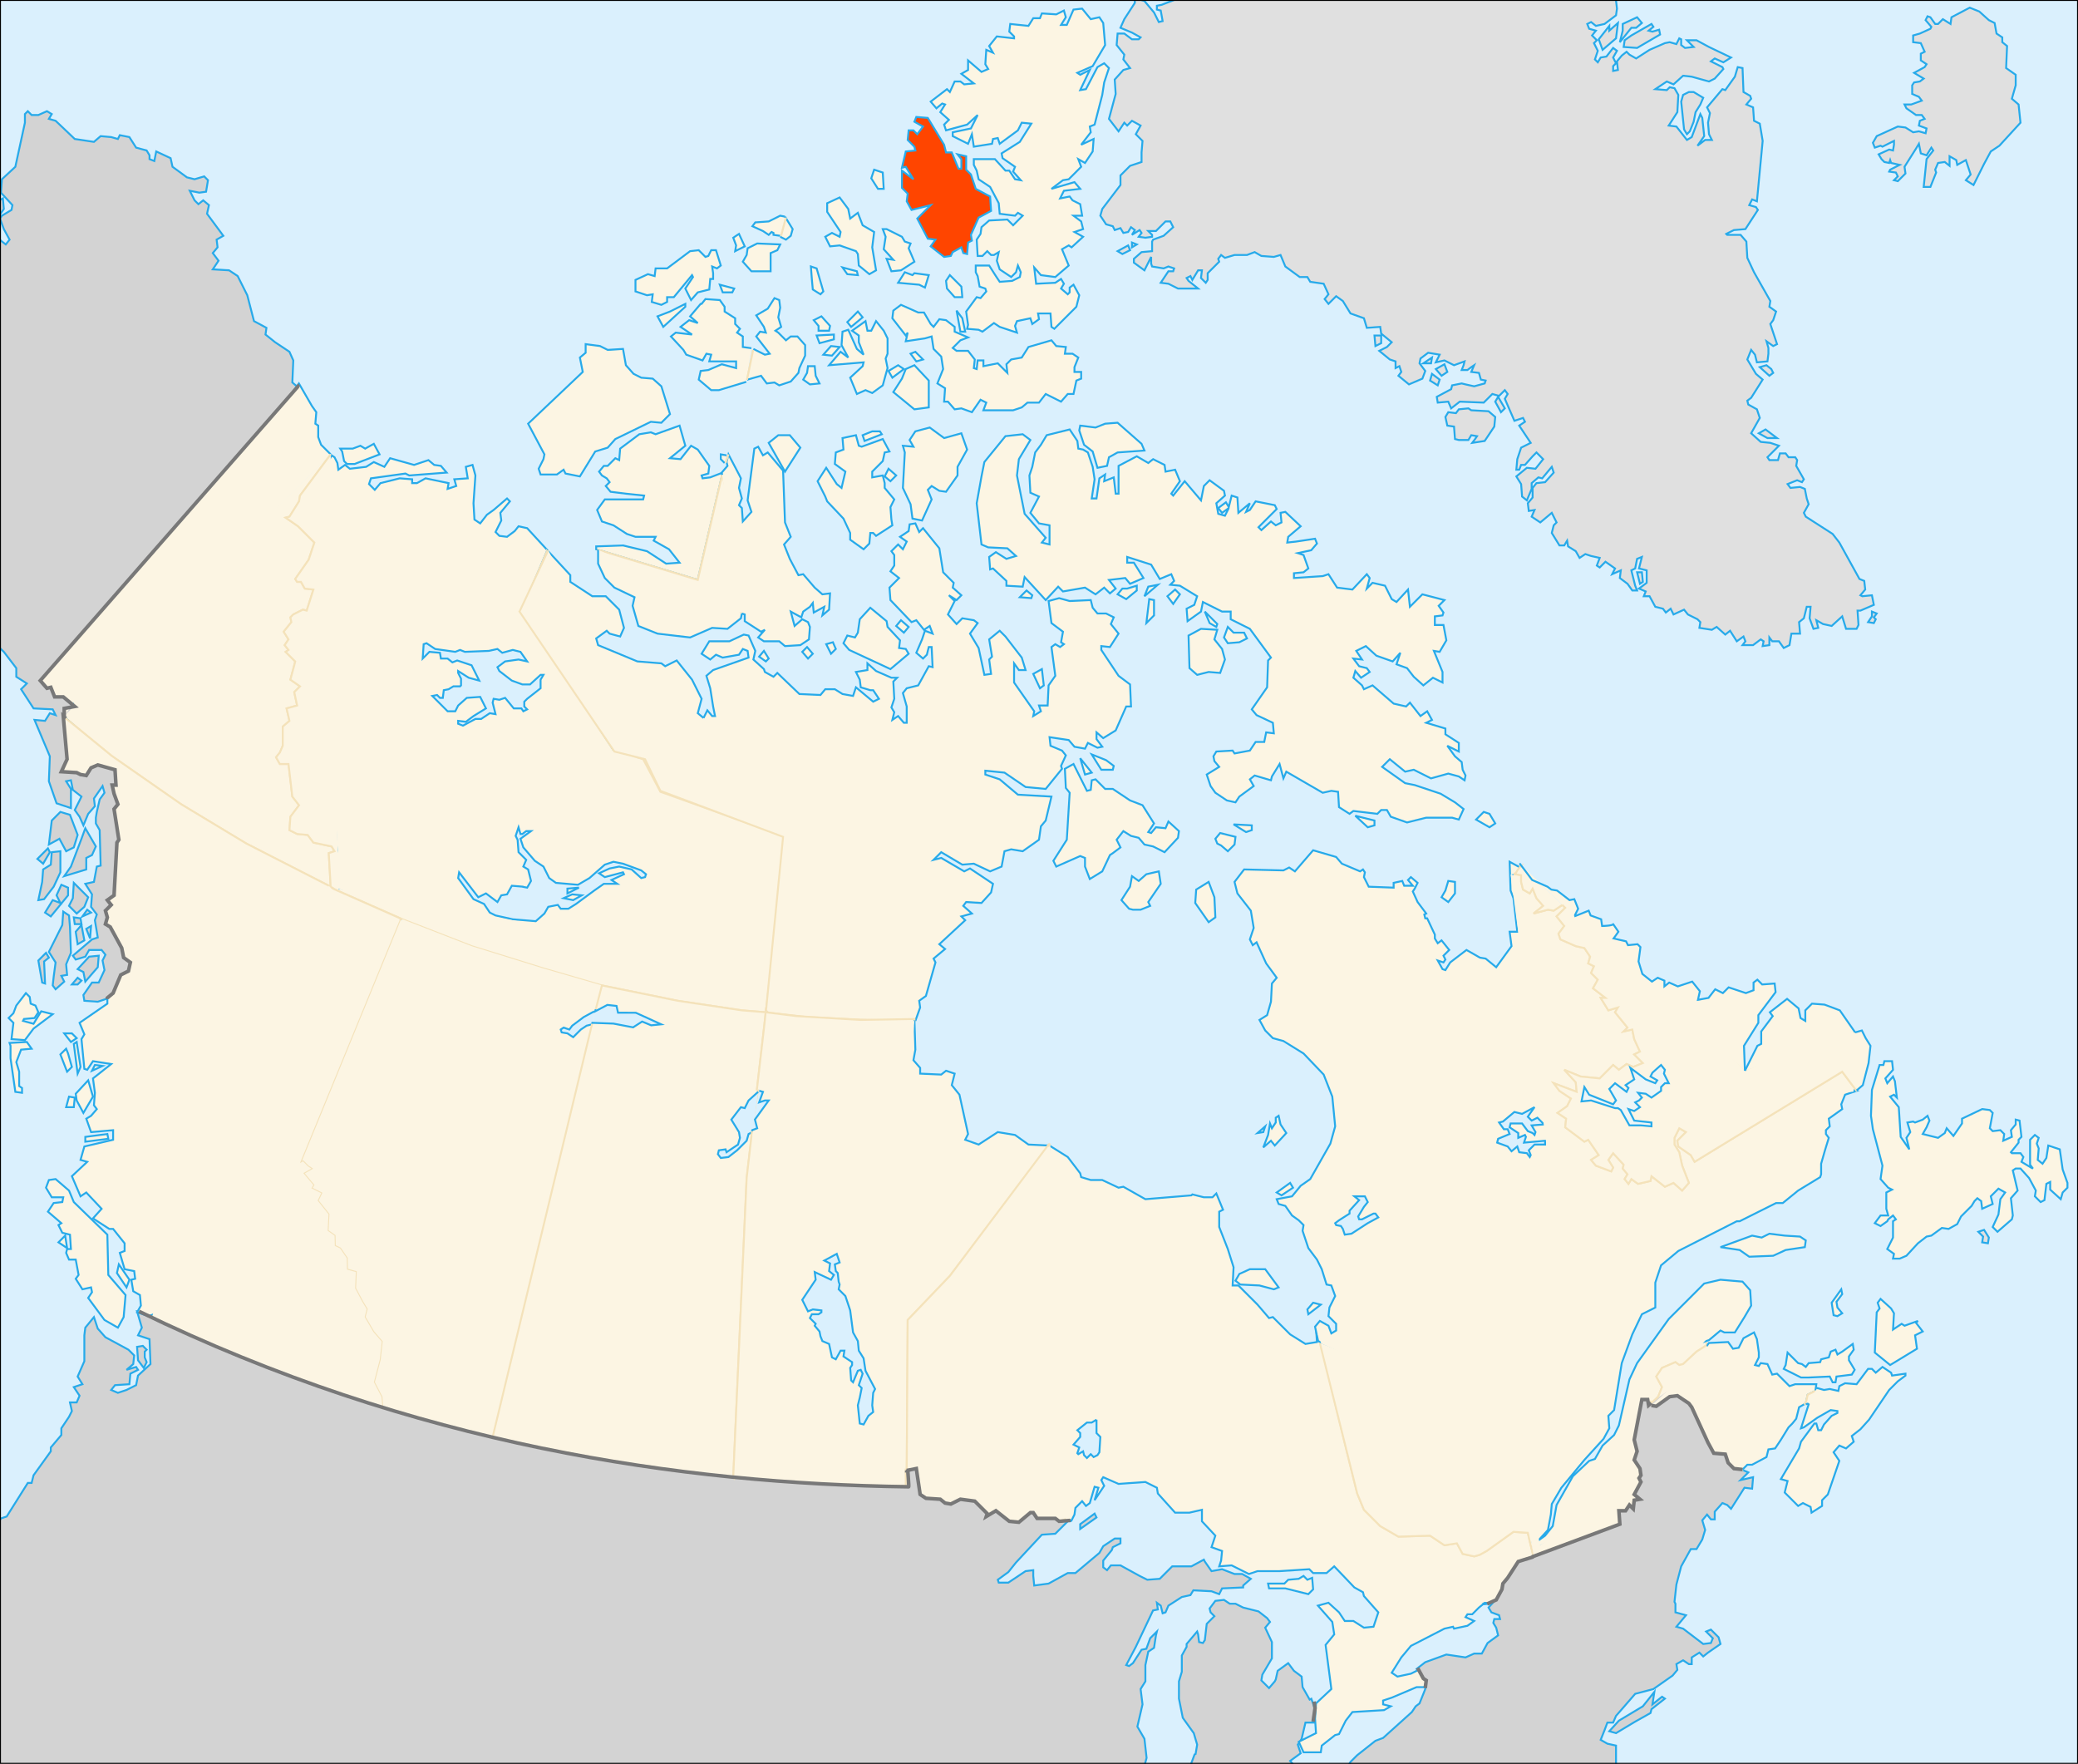 <?xml version="1.0" encoding="utf-8"?>
<!-- Generator: Adobe Illustrator 13.0.2, SVG Export Plug-In . SVG Version: 6.00 Build 14948)  -->
<!DOCTYPE svg PUBLIC "-//W3C//DTD SVG 1.0//EN" "http://www.w3.org/TR/2001/REC-SVG-20010904/DTD/svg10.dtd">
<svg version="1.0"
	 id="svg2" xmlns:svg="http://www.w3.org/2000/svg" xmlns:dc="http://purl.org/dc/elements/1.1/" xmlns:cc="http://creativecommons.org/ns#" xmlns:rdf="http://www.w3.org/1999/02/22-rdf-syntax-ns#" inkscape:export-xdpi="90" sodipodi:docname="Alberta, Canada.svg" sodipodi:version="0.32" inkscape:version="0.46" sodipodi:docbase="D:\var\mediawiki\svg" inkscape:export-ydpi="90" xmlns:inkscape="http://www.inkscape.org/namespaces/inkscape" xmlns:sodipodi="http://sodipodi.sourceforge.net/DTD/sodipodi-0.dtd" inkscape:output_extension="org.inkscape.output.svg.inkscape" inkscape:export-filename="D:\var\mediawiki\svg\Canada (geolocalisation).png"
	 xmlns="http://www.w3.org/2000/svg" xmlns:xlink="http://www.w3.org/1999/xlink" x="0px" y="0px" width="1084px" height="920px"
	 viewBox="0 0 1084 920" enable-background="new 0 0 1084 920" xml:space="preserve">
<defs>
	
	
		<inkscape:perspective  id="perspective198" inkscape:persp3d-origin="542 : 306.66667 : 1" sodipodi:type="inkscape:persp3d" inkscape:vp_x="0 : 460 : 1" inkscape:vp_z="1084 : 460 : 1" inkscape:vp_y="0 : 1000 : 0">
		</inkscape:perspective>
</defs>
<sodipodi:namedview  id="base" inkscape:pageshadow="2" inkscape:current-layer="svg2" inkscape:window-y="52" inkscape:window-x="0" inkscape:pageopacity="0.0" inkscape:window-width="1280" inkscape:window-height="938" inkscape:zoom="2.3559512" bordercolor="#666666" inkscape:cy="315.36962" showgrid="false" borderopacity="1.0" pagecolor="#ffffff" inkscape:cx="262.33662">
	</sodipodi:namedview>
<rect id="ocean" fill="#DAF0FD" width="1084" height="920"/>
<g id="Europe" transform="translate(-80,-166)">
	
		<path id="Groeland" sodipodi:nodetypes="ccccccccccccccccccccccccccccccccccccccccccccccccccccccccccccccccccccccccccccccccccccccccccccccccccccccccccccccccccccccccccccccccccccccccccccccccccccccccccccccccccccccccccccccccccccccccccccccccccccccccccccccccccccccccccccccccccccccccccccccccccccccccccccccccccccccccccccccccccccccccccccccccccccccccccccccccccccccccccccccccccccccccccccccccccccccccccccccccccccccccccccccccccccccccccccccccccccccccccccccccccccccccccccccccccccccccccccccccccccccccccccccccccccccccccccccccccccccccccccccccccccccccccccccccccccccccccccccccccccccccccccccccccccccccccccccccccccccccccccccc" fill="#E0E0E0" stroke="#27AAEA" d="
		M686.5,163l3-1l3,1.5v2.5l-6.5,2.5l-2.5,0.5v2l2,0.5l1,5.5l-2,0.5l-2.5-5l-5-6l-5-1.5v2.5l-5.5,8.5l-2,4.5l6,2.5l4.5,2.5l-1,1h-3.5
		l-4-3H663l-0.5,6l4,5L666,197l3.5,4.5l-3.5,1l-4.5,5l0.5,7.5l-3.5,13l5,6.5l3-4.5l1.5,1.5l2.5-2.5l4.5,2.5l-2.5,4.5l3.5,3.5l-0.5,6
		v5l-6,2l-5,5v5L655,275l-1,3.5l3,4.5l3.5,1l1,2l3-1l1.5,2.5l2.5-0.5l1.5-2.5l2,1.5l-1.5,2.5l4-2.5l1,1.5l-1.5,2l3.5,0.5l3.5-0.5v-1
		l-2-2h4l5-5h2.5l1.5,3l-5,4.5l-5.5,2l-0.5,1v5l-5.5,0.5l-4,3.5v2l5.5,4l3.5-7v3.5l0.5,1.5l6,1l2.5-1l3,1l-0.5,1.5h-2.5l-4,6l4,0.5
		l5,2.5h6.5h4l-5-4l-1-1.5l2-1l1,2l3-5h2l-0.5,4l2.5,2.5l1-1.5v-3.5l6-6l-0.5-1.5l1.5-2l2,1.5l5-1.5h6.5l4-1.5l3.5,2l6.5,0.5l3.5-1
		l2.5,6l7.5,5.5h4l1.5,2.5l7,1l2.5,5.5l-2,2.5l2,2.5l4-4l3.5,2.5l4,6.5l7,2.5l1.5,5l7-0.5l0.5,3.5l5.5,4.5l-2.5,2.5l-4,2l5.5,4.5
		l3,1v3.5l2-1l1,3l-1.5,2l5.5,4.5l7-3l1.5-4l-1.5-2l-1.5-2l0.5-2.5l4-3l6,1l-2,4l4.5-1l5,2.5l5.5-2l-0.5,2l-1,2.5h3l2-1.5l1.5-1
		l-1.5,3.5l4,0.5l1,3.5l2.5,0.5l-0.5,1.5l-5.5,1.5l-4.5-1l-2-0.5l-5,1l-0.5,2l-7.5,4l0.5,3l5.5-0.5l1.5,3.5l4.5-3.5L854,376l4.5-4.5
		l3.5,1l3-3l1.5,2L865,374l5,11.5l4.5-1.5l1,2l-3,2l6,9l-5,2.5l-2,6L871,411h1.5l1-2.5h2l4-4.5l2-2l3.5,3.5l-4,5l-4.5-0.5l-5.5,4.5
		l2.5,4l0.5,6.5l2.5,2l2.5-6v-3l3.5-3l2,0.5l5-6l1,3l-4.5,5l-4.5,0.5l-2,2.5v5l-2.5,3l0.5,4l3-0.5l-1.5,3.5l4.5,3l6-5l2.5,5
		l-1.5,1.5l-1,4l4,6.5h2.5l1.5-2.5l0.5,3l4,2.5l2,3.5l3-2l3,1l4.5,1l-1.5,4l1.5,1l3-3l5,3.5l-1.5,3l4.5-2l-0.5,4l4,3l2.5,3.5h2.5
		l-1-2.5l-2-8l2-1l1-5l2.5-1l-1.5,6l4,1v6.5l-4,3l3.5,1.5l-1,2.5h3l3,5.5l4,1l1.5,2l2.5-2l1.5,3l5.5-2.5l2,2.5l5,2.5l1.5,1.5l-0.5,3
		l6.5,1l2.5-1.5l4.5,4l2.5-2l3.5,5.5l3.5-2.5l1,2.5l-1.5,2h5.5l4-3l1.5,1l-0.5,2.5l3.5-0.5v-4l1.5,2h3.5l2.5,3.5l3-1.5l1-6h4.5
		l-0.5-6l2.5-2l0.5-2l1-4h2l-0.5,6l2,5.5l2.5-0.5l-1-4l3.5,2l4.5,1l5.5-5l2,6.5h5.5l1-2l-0.5-7.5h1.5l7-3l-1-5l-5,0.5l-1-0.5l2.5-3
		l-0.5-4.5l-2.5-1l-10.5-19l-3.5-4.5l-14-9l-1-2l2.5-4.5l-1-3l-1-5l-2.5-1l-5,0.5l-1.5-2l5-2l2.5,1l1-1.5l-4-7l0.5-3l-1-1.5h-3.5
		l-1.5-2h-3l-1,3.5h-4.5l-1-1.5l6-6l-4.5-1.5l-5-0.5l-5-4.5l4.5-8l-1.5-4.5L992,377l-0.5-2l2-1.5l6-9.5l-3.5-3l-4.5-7.5l2-5l2,2.5
		l1,4l5.5-0.5l0.5-4v-3l-1-3.5l3.5,2.5l2-1l-3.5-10.5l1.5-2l1.5-4.5l-3.5-2.5l0.5-3l-8.5-15l-3.5-7.5L991,292l-3-3.5h-7l-0.5-0.5
		l4-2l6-0.5l6.5-10l-1-1.5l-3.5-1l1.5-3l2.5,1l3-31.5l-1.5-9l-3-1.5l-0.5-7l-3.5-1.5l2.5-3L993,216l-3.5-2l-0.5-12.5l-2.5-0.5
		l-1.5,5l-5,7l-1.5-0.5l-8,9.5l1.5,3l-1,5l0.5,6l1.5,3h-3.5l-4,3l3.5-5l-1-9.5l-1-2l-4.5,12L960,239l-5.5-7l-4-0.5l4.5-7l0.5-9
		l-2-3.5l-2.5-0.5l-1.5,1.5l-6-0.5l6-4l3.5,1.5l5-4.5l4.5,0.5l9,2.5l3-1.5l4.5-5l-0.5-1l-6-3l2-1.5l4.5,2l4-2.5l-11.5-5.5L965,187
		h-5l3.5,3.5L959,191l-2-1.5v-3l-1-0.5l-1.5,3l-3.5-1l-2.5,0.5l-8,3.5l-7,4.5l-3.5-2l-1.5-1.5l-2.5,2l-2.5,3l0.5,4.5l-2.5,0.5v-2.5
		l1.5-1.5l-1.5-3l2-3.5l-2-1.5l-3.5,4.5l-3,0.5l-1.5,2.5L912,197l1.5-4.5l-2-4l1.5-1.5l-2.5-2.5l2-2.5l-3.5-1l-1-2.5l2-1l2.5,2
		l4.5-1l6-4.5l0.5-3.5l-1-8.5l-12.5,2v1.5h-3l-0.5-2L902,163H686.5z M916,192l-2-5.5l5.5-7v2.5l4.5-4l-1,8L916,192z M925,188l1.5-6
		v-3.5l7.5-3.5l2.5,3l-3,2.5H931L925,188z M927,190.5l7,0.5l12-7l-0.5-2.5l-3.5,1l-2-0.5l2.5-2l-1-1.5l-10.5,6l-3.5,2.5L927,190.5z
		 M998,357.5l5,4.5l2-1.5l-1-2l-2.5-2L998,357.5z M997.5,392l4.5,2.5h5l-6-4.5L997.5,392z M1056.5,485v2.5l-2,3l3,0.5l1-2l-1-1
		l1.5-2L1056.5,485z M934,464.5l1.5,6l1.5-1l-0.5-5H934z M861.5,373l-1.5,2.5l3,5.5l2-2L861.5,373z M860,383.5l-3.5-3l-9-0.5l-1.5-1
		l-5,0.5l-1.5,2l-4-0.5l-1.5,2.5l1,4.5l3.5,0.5l0.5,6.5l2,0.5h5l1.5-2.5l3,0.5l-1,1.5l-1.5,2l6.5-1l5-7.5L860,383.5z M826,364.5
		l1-3.5l4,3l-1,3L826,364.5z M826.5,355.5l0.5-3l-4.5,3H826.5z M829,358.5l4.5-2.5l1.5,4l-3,2L829,358.5z M797.5,346.5L797,341h3.5
		v4L797.5,346.5z M663,297l5.5-3l1,2.5l-4,2L663,297z M673,293.5l-2.5,1.5v-2.5L673,293.5z M958.5,233.5L957,219l1-3.5l3-1.5h2.5
		l5,3l-1.5,3.5l-2.5,4l-1,5l-2,5L960,236L958.5,233.5z"/>
	<path id="Islande" fill="#E0E0E0" stroke="#27AAEA" d="M1107.5,170l-9.5,5l-0.5,3.5l-4-2.5l-2.5,2.5h-1.5l-2.5-3.5l-1.5-0.5l-1,2
		l3,3.5l-0.5,1l-5.5,2.5l-3.5,1v3.5l4,0.5l2,4.5l-2,1v3.5l3,2l-1,1.5l-5.5,3l5,3l-2,1.5l-3,0.5l-1,1.5v4.5l3.5,1.5l1.5,2l-5.5,2
		h-3.5l1,2l5,3.5h3l1.5,2l-2.5,1l-0.5,2.5l4,1.5l-0.5,2.5l-3.5-1l-3,0.5l-4-2.5l-4-0.5l-11,5l-2,3.5l1,2.5l3-1l1,0.5l6-3v2l-0.5,3
		l-2-0.5l-5.5,2.5l1.5,2.5l1.5,1.5l2.5,0.5l0.5-1.5l0.5,1.5l4.5,1l-5,2.5l-0.5,1l3.5,0.5l1,2l-2,2l2,0.5l4-4l-0.5-3.5l6-9.5l1.5-2.5
		l1,5l3,1l2.5-4l1,1.5l-3.5,4.5l-1.5,14.5h3.5l3-7.5l-0.5-1.5l1.5-3.5l3.5-0.5l2.5,2v-5l3.5,2l0.5,2.5l4.5-2.5l2.5,7.5l-2.5,3l4,2.5
		l5.5-11l3.5-6.5l4.5-3l11-12l-1-9.5l-3.5-3l2-7V205l-5-3.5l0.5-11.5l-2.5-2v-2.5l-3-2l-1-5.5l-3-1.5l-5-4.5L1107.5,170z"/>
	<path id="Saint-Pierre-et-Miquelon" fill="#E0E0E0" stroke="#27AAEA" d="M1112,808.5l2.5,2.5l-0.5,3l3,0.5l0.5-3l-2.5-4L1112,808.5
		z"/>
</g>
<g id="USA_x2B_Alaska" transform="translate(-80,-166)">
	<g id="g3225">
		
			<path id="path1536" sodipodi:nodetypes="cccccccccccccccccccccccccccccccccccccccccccccccccccccccccccccccccccccccccccccccccccccccccccccccccccccccccccccccccccccccccccccccccccccccccccccccccccccccccccccccccccccccccccccccccccccccccccccccccccccccccccccccccccccccccccccccccccccccccccccccccccccccccccccccc" fill="#D3D3D3" stroke="#27AAEA" d="
			M129,853l-4.5,5.5l-0.5,4V876l-3.5,8l2.5,4l-4.5,1.5l3,4.5l-1.5,3.5h-3.5l1,4.5l-1.5,3l-4,6v3.5l-5.5,6.5v2l-9,12.5l-1,4h-2
			l-11,17.5l-3,1l-6.5,9.5l3,125.5l846-1v-15.5l-4.5-1l-3.5-2l2-5l1.5-4h3l1.5-3.5l3.5-4l6.5-7.5l9.5-2.5l10-7l2.5-3l-0.5-3l3.5-2
			l3,2h1.5v-3.5l4-2.5l2,2l2.5-2l6.5-4.5l-1-3.5l-4-4l-2.5,1l3.5,3.5l-1,2.5l-4,0.5l-10.5-8l-3.5-1l5-6l-5.5-1.5v-4.5l-0.5-1l1-9
			l2.5-9.5l5-9h3l3-5l1.5-5l-1.5-5l2.5-3l2,2.5h2v-4l4-4.5l2.5,1l2,2l7-11l4,0.5l0.5-6L988,938l4-4l-3.5-1.5L971,897l-34-14.5
			L921,953l-53,22l-6.5,24l-5,5.5l1.5,2.5l4,1.5l0.5,2h-3l-0.5,2l1.5,2.5l1,4l-5.5,4l-3,5.5h-4l-4.5,2l-10-1.5l-11,4l-4.5,3.5l4.5,6
			v4.5l-3,7.5l-2,1.5l-2,3l-15,13.5l-4,1.5l-9.5,7.5l-3.5,3.5l-1.5,2.5l-4.5,1h-22l-3.5-4l5.5-4l-1.5-4.5l2-3l2-8.5h4.5l0.5-7
			l-1.938-5.438l-0.875,0.438l-3.688-6.5l-0.5-5.5l-4-3l-3-4l-5.5,4l-1,4.5l-0.5,1l-3,3.5l-4-4l0.5-3l5-8.5v-8.5l-3.5-7.5l2.5-3
			l-1.5-2l-4.5-3.5l-8-2l-4-2h-3l-3-2l-4.5,0.5l-3,4l0.5,2l2,2l-4,4l-1,8.5l-1,1.5l-2-0.5l-0.5-4l-0.5-1.5l-5.5,6.5v1.5l-2.5,4.5
			v8.5l-1.5,5v9l2,10l5.75,8.031l1.75,5.969l-0.813,4.875l-0.53,0.25l-5.406,14.531l-21.344-6.375l1.719-6.375l-1.125-9.969
			l-3.688-6.345L676,1055l-1-8l2.5-4v-8.5l1.5-7l3-2l1-6.5l0.5-2l-3.5,3.5l-2,5.5l-2.5,0.5l-4.5,7l-2,1.5l-1.5-0.5l5-9.5l9-19
			l2.5-0.5l-0.5-3.5l2,1.5l1,4l1.5-0.5l1.5-3.5l7-4.5l4.5-1l1.5-2.5l9.5,0.5l4,1.5l1.5-3l11-0.5v-1l4-3.5L728,987h-4l-6.5-2.5
			l-5.5,1l-3.5-5l-0.5-1l-6.5,3.5h-10l-6.5,6.5l-6.5,0.5l-4-2l-10-5.5h-5l-2,2.5l-2-1.5V980l4.5-5.5l0.5-1.5l4-2v-2.5h-3l-6,4
			l-2,3.5L641,986.5h-4l-10,5.5l-7.5,1l-0.5-5v-3l-4,0.5l-9,6h-5l-0.5-1.5l5.5-4l4-5l13.5-14.5l7-0.5l7-7l0.5-14.5L151.5,850
			l2.5,8.5l-2,4l6,2l0.5,13l-6.5,6l-1,5l-5,2.5l-4.5,1.5L138,891l2-2.5l7.5-0.5l0.5-5.5l4-2l-1-1.5l-5,1.5l3.5-3l0.5-4.5l-3-3
			l-12-6.5l-4-4.5L129,853z"/>
		<path id="path1797" fill="#D3D3D3" stroke="#27AAEA" d="M151.5,868.5l0.5,7l3,4l1.5-3l-1-2.5v-3l1-1l-2-2L151.5,868.5z"/>
		<path id="path1803" fill="#D3D3D3" stroke="#27AAEA" d="M919.5,1069l5-5.5l12.5-7.5l6-7.5l-1,6.5l5-4l1.5,1l-7,5.5l-0.5,2l-8,4.5
			l-10,6L919.5,1069z"/>
		<path id="path1540" fill="#D3D3D3" stroke="#27AAEA" d="M643.5,963.5V961l7.5-5.5l1,2L643.5,963.5z"/>
	</g>
	<g id="Alaska">
		
			<path id="path1805" sodipodi:nodetypes="ccccccccccccccccccccccccccccccccccccccccccccccccccccccccccccccccccccccccccccccccccccccccccccccccccccccccccccccccccccccccccccccccc" fill="#D3D3D3" stroke="#27AAEA" d="
			M138.5,686l-7.5,2.5l-7-0.5l-0.5-3l4.5-6.5h3.5l3-6.5l-1-5l1.5-3l-2-2.5h-6.5l-2,3.5l-5,1.5l-1.5-2l10-8.5l3-1l-1.5-9l1-3l-3-4
			l0.5-6.5l-3.5-5.5l4.5-1l1.5-8l2-0.5L132,599l-2-3.5v-3l0.5-3l1.5-6.5l2.5-3.5l-1-3.5l-4.5,6.5l0.5,4l-3.5,4l-2.5,6l-2-4.5
			l-2.5-3.5l3.5-7L118,578l-1-5l-2.5,0.5l2.5,4v10l-7.5-2.5l-4-11.5l0.5-13l-8-19l5.5,0.5l2.5-4l3,1l-1.5-3l-10-0.5l-6.5-10l3-3
			l-5.5-3.5v-4.5L82,506l-9-8.5L76.5,276l3-5.5l2-1L82,275l-4.5,6.5l1,8.5l4.5,3.5l2-2.5l-3-5.5l-2-5.5l1-1.5l5-3l0.5-2.5l-6-6.5
			l0.5-7l7-6.5l5-23v-4.5l1.5-1.5l2,2h3.5l4.5-2l2.5,1.5l-1.5,2.5l3.5,1l10,9.5l10,1.5l3.5-3l5.5,0.5l3.5,1l1-2l5,1l3.5,5.5l5.5,1.5
			l1.5,2.5v2l2.5,1l1-5l7.5,3.5l1,4.5l7.5,5.5l4,1l5-1.5l2,2l-1,6l-3.5,0.5l-5-1l2.5,5l2,2l2.5-2l3,2.5l-1,4.5l8.5,11.5l-3.5,2
			l0.5,4l-2.5,3l3,4l-3,4.5l8.5,0.5l4.5,3l5,10l3.5,13.5l6.5,3.5l-0.5,3.5l5,4l7.5,5l2,4.5l-0.5,11.5l3.5,3l-90,319L138.5,686z"/>
		<path id="path1809" fill="#D3D3D3" stroke="#27AAEA" d="M99.5,614l5.5-5.5l1,2l-3.5,6L99.5,614z"/>
		<path id="path1811" fill="#D3D3D3" stroke="#27AAEA" d="M107,610.5l-0.5,6.5l-4,2.5L102,626l-2,9.5l3-0.5l5-6.5l3.5-7.5v-11
			L107,610.5z"/>
		<path id="path1813" fill="#D3D3D3" stroke="#27AAEA" d="M105.5,606.5L107,594l4.5-4.5l5,1.5l4,10.5l-2,6.5l-4,2l-3.5-6.5
			L105.5,606.5z"/>
		<path id="path1815" fill="#D3D3D3" stroke="#27AAEA" d="M124.5,598l-2,5.5L117,618l-3.5,5l11.5-3.5v-6l3-1.5l2-4.5L124.5,598z"/>
		<path id="path1821" fill="#D3D3D3" stroke="#27AAEA" d="M103.5,642l3,2l9-11v-4l-3.5-1.5l-2.5,5.5l2,4l-4-1.5L103.5,642z"/>
		<path id="path1823" fill="#D3D3D3" stroke="#27AAEA" d="M118.5,626.5l-0.5,8l-2,4l4,4l4-3.5l2-5L118.5,626.5z"/>
		<path id="path1825" fill="#D3D3D3" stroke="#27AAEA" d="M123,644l2.5-3.5l2,1.5L123,644z"/>
		<path id="path1827" fill="#D3D3D3" stroke="#27AAEA" d="M118.5,644.5l0.5,3.5h3.5l-0.5-3L118.5,644.5z"/>
		<path id="path1829" fill="#D3D3D3" stroke="#27AAEA" d="M119.5,652l3-3.5l1.5,8l-3.5,2L119.5,652z"/>
		<path id="path1831" fill="#D3D3D3" stroke="#27AAEA" d="M127,655.5l-2-5l2.5-1.5L127,655.5z"/>
		<path id="path1833" fill="#D3D3D3" stroke="#27AAEA" d="M113,641.5l-0.5,7l-7,14l3.5,5.5l-1,7.5l-0.5,4.5l1.5,2l4.5-4l-1.5-3
			l3-0.5l-0.5-5.5l2.5-6l-0.5-13.5l-0.5-6L113,641.5z"/>
		<path id="path1835" fill="#D3D3D3" stroke="#27AAEA" d="M104,663l-4,4l2,11.5l1.5,0.5l-0.5-11.5l2.5-2L104,663z"/>
		<path id="path1837" fill="#D3D3D3" stroke="#27AAEA" d="M117.5,679.5h3l2-2l-2-1.5L117.5,679.5z"/>
		<path id="path1839" fill="#D3D3D3" stroke="#27AAEA" d="M124.5,678l-1-5l-3-1.5l6-6.5l5-0.5l-0.5,6L124.5,678z"/>
	</g>
</g>
<g id="Yukon" transform="translate(-80,-166)">
	<path id="path1559" sodipodi:nodetypes="cccccccccc" fill="#FCF5E3" stroke="#27AAEA" d="M252.5,403l-5-5l-1.5-4v-6l-1.5-1l0.5-6
		l-2.285-3.247l-6.785-11.748L117.645,528.258l0.715,8.252"/>
	
		<path id="path1554" sodipodi:nodetypes="ccccccccccccccccccccccccccccccccccccccccccccccccccccccc" fill="#FCF5E3" stroke="#F4E2BA" d="
		M113.5,539.469V540l24.75,20.25l36.25,25.25l34,20.5l44,22.5l0,0l-1-17.5l3-1l-1.5-2.5l-9.5-2l-3-4L235,601l-4-2l0.5-7l4.5-6
		l-3.5-4.5l-2-17H226l-2-3.5l2-2.5l1.5-3.5v-10l3.5-3l-1.5-6.5l5.5-1.5l-1.5-7l3-3l-5-3.5l2-7.5l0.5-2l-5-5l1.5-1l-2-2.5l2-3l-2.5-4
		l4-5l-0.5-2.5l1.5-1.5l5-2.5l2,0.5l3.5-11L239,473l-2-3.5h-2l-1-1.5l7-10l3-9l-8.5-8.5L229,436l2-0.5l5-8l0.5-3l16-21.5l0,0"/>
	<path id="Yukon1" fill="#FCF5E3" stroke="#787878" stroke-width="1.875" d="M235.859,368.011L235.5,367.5L101,521l3.5,4l2-0.5l2,5
		h4.5l6,5l-5.5,1v3.969"/>
</g>
<g id="Territoires_de_Nord-Ouest" transform="translate(-80,-166)">
	<g id="TdNO_iles">
		<g id="g1916">
			<path id="path1908" fill="#FCF5E3" stroke="#27AAEA" d="M489.5,279l-2.5-0.5l-6,3l-7,0.5l-1.5,2l5.5,2.5l3,2l1.5-1.5l1,0.5v1
				l3.5,0.5"/>
			<path id="path1914" fill="none" stroke="#F4E2BA" d="M490,279.5l-2.5,9.5"/>
		</g>
		<path id="path1905" sodipodi:nodetypes="cccc" fill="#FCF5E3" stroke="#27AAEA" d="M458,407.5l-2-2V403l3,0.5"/>
		<path id="path1505" fill="#FCF5E3" stroke="#27AAEA" d="M411.5,318v-6l6.5-3l3.5,1l0.5-4h6l12-9l4.5-0.5l3.5,3.5l1.5-0.5l1.5-3
			h2.5l2.5,8l-2,1.5l-2.5-1l0.5,3.5v3h-1.5L450,317l-6,1.5l-3.5,4l-3-6l4-6l-0.5-1l-9.5,11.5H428v2.5l-3,1.5l-5-1.5l0.5-4l-3,0.5
			L411.5,318z"/>
		<path id="path1491" fill="#FCF5E3" stroke="#27AAEA" d="M278,403l-3-5.5l-4.5,2.5l-2.5-1.5l-4,1.5h-6.5l1,1.5l1,5l1.5,1.5h4
			L278,403z"/>
		<path id="path1493" fill="#FCF5E3" stroke="#27AAEA" d="M355.5,387l28.5-27l-1.5-7.5l3-2.5v-4.5l7.5,1l4,2l8-0.5l1.5,8.5l4,4.5
			l4,2l6,0.5l4.5,4l4.5,14.5l-4.5,4.5l-5.5-0.5l-18.5,9l-4,4.5l-6.5,2l-8,13L375,413l-1-2l-3.5,2.5H362l-1-3l2.5-5l0.5-2.5
			L355.5,387z"/>
		<path id="path1497" sodipodi:nodetypes="cccccccccccccccccccccccccccccccccccccccccccccc" fill="#FCF5E3" stroke="#27AAEA" d="
			M457,412.5l-13,56l-53-16V451l14-0.5l12.5,3l10,6.5l7-0.5l-5.5-7l-8-4.5l1-2h-10.5l-4.5-1.5l-7-4.5l-6-2l-2.5-6l4-5.5h20l0.5-2
			l-9.5-1l-8-1l-2.5-3l2-2l-1.5-2L394,414l-1.5-2l2.5-3h2l4-4l2,1l0.5-6l10-7.5l6-1l2.5,1l12.5-4.5l3,10.5l-8,6.5l5.5,0.5l5.5-7
			l3.5,2l6,8.5l-0.5,4l-3.5,1l0.5,1.5l4-0.5L457,412.5z"/>
		<path id="path1501" fill="#FCF5E3" stroke="#27AAEA" d="M485.5,296.5L482,298v9.5h-10l-4.5-5l2-3.5l0.5-3.5l5-2.5l12,0.5
			L485.5,296.5z"/>
		<path id="path1503" fill="#FCF5E3" stroke="#27AAEA" d="M463.5,297l0.5-3l-1.5-4l3-2l3,6.5L463.5,297z"/>
		<path id="path1507" fill="#FCF5E3" stroke="#27AAEA" d="M426,336.5l-3-5.5l6.5-2.5l8-4v1.5L426,336.5z"/>
		<path id="path1509" fill="#FCF5E3" stroke="#27AAEA" d="M457,318.5l-1.5-4l7.5,2l-1,2H457z"/>
		<path id="path1726" sodipodi:nodetypes="ccc" fill="none" stroke="#F4E2BA" d="M456.73,413.659L444,468.5l-52.438-15.815"/>
		<path id="path1513" sodipodi:nodetypes="ccccccccccccccccccccccccccccccccccc" fill="#FCF5E3" stroke="#27AAEA" d="
			M471.967,347.638L467.5,347v-5.5l-3-2l1.5-2l-2.5-2.5v-3l-5.5-3.5V326l-2.5-3.5L448,322l-2,2.5h-0.5L440,331l4,3.5l-4.5-1.5
			l-4.5,3.5l6,4l-8.5-1l-2.5,2l6.5,7l1.5,2.5l8.5,3l2-3.5l2.5,0.5l-1,3.5h14v3.5l-7.5-2l-7,3l-4,0.5l-1,4.5l6.5,5.5h4l14.285-4.333"
			/>
		<path id="path2082" fill="none" stroke="#F4E2BA" d="M472.903,348.468l-3.211,15.595"/>
	</g>
	<g id="TdNO">
		
			<path id="TdNO2" sodipodi:nodetypes="ccccccccccccccccccccccccccccccccccccccccccccccccccccccccccccccccccccccccccccccccccccccccccccccccccccccccccccccccccccccccccccccccccccccccccccccccccccccccccccccccccccccccccccccccccccccccccccccccccccccccccccc" fill="#FCF5E3" stroke="#27AAEA" d="
			M253,403.5l-16.219,30.719l9.953,12.688l8.953,162.688l-2.094,19.345l109.891,42.108l115.891,23.109l7.641-71.642l-63.545-40.018
			l-8.045-18.518l-15.545-7.019l-47.725-72.588L365.563,453L355,441.5l-4.5-1l-2,2.5l-4,3l-4-0.5l-2-2l3-6l-0.5-4l5-6l-1.5-1.5l-7,6
			l-3.5,2.5l-3.5,4.5l-3-2l-0.5-8.5l1-14.5l-1.5-5.5l-3.5,1l1,6l-7,0.5l1,3.5l-4.5,1.5l0.5-3l-12-2.5l-4.5,2.5H295v-2l-6.5-0.5
			l-10,2.5l-3,3.5l-3-3l1-3l18-2.5l2,1l19.5-1.5l-3-3.5l-3.5-0.5l-3-2.5l-7.5,2.5l-12.5-3.5l-3,4.5L275,407l-4,2.5l-8.5,1l-2.5-2
			l-3.5,2.5l-0.5-3.5l-1.5-3L253,403.5z M302.5,501.5l4.5,3l10.5,1.5l2.5-1l2.5,1l12.5-0.5l4.5-1l2.5,2l5.5-1.5l4,1l3.5,5l-4.5-1
			l-7,1l-4,3l1,2l6.5,5l5.5,2h4l5.5-5h1.5l-1.5,2.5v4.5l-7,5.5l-1.5,1.5v2.5l1.5,1.5l-2,1l-1-1.5h-4l-4.5-5.5l-3,1l-3-0.5l-0.5,2
			l1.5,6l-3-0.5l-4.5,3h-3l-6.5,3.5l-2.5-1V542l4,0.5l4-3l6.5-4l-3-6l-7,0.5l-4.5,4l-1.5,3h-4l-8-8l2.5-0.5l1.5,1.5h1.5l0.5-4
			l2.5-0.5l2.5-1.5h3.5l0.5-0.5V520l-1.5-3v-1l5.5,3.5l5.5,1.5l-4-8l-7.5-2.5l-2.5,1l-2.5-2H310l-0.5-3L304,506l-3.5,3.5l0.5-7.5
			L302.5,501.5z M350.5,597.5l1,3.5h1l2-1.5h2.5l-5.5,4l1.5,4.5l6,7l4.5,3l3,6l3.5,2.5l11.5,1l6-3.5l8-7l4.5-1.5l5,1l9.5,3.5l2.5,2
			l-0.5,1.5l-2,0.5l-5-4.5L403,618l-5,1l-5.5,2.5l3,2l9.5-2.5l0.5,1l-6.5,3l3,2h-7l-5,3.5l-9.5,7l-4,2.5h-4l-1.5-2l-5,1l-2,3.5
			l-4.5,4l-12-1l-9-2l-3-1.5l-3-4.5L327,635l-8-11l0.5-3l10,13l4-2l6,4.5l2-3.5l3-0.5l2.5-4.5l6,0.5h-0.5l2.5,0.5l2-3.5l-1.5-6
			L353,618l1.5-3.5l-4-4L350,604l-1-2L350.5,597.5z M382,629l-6,0.5v2.5L382,629z M378.5,632.5l-4.5,2l5,1l4.5-2.5L378.5,632.5z"/>
		<path id="TdNO1" sodipodi:nodetypes="ccccccccccccccccccccccccccccccccccccccccccccccccccc" fill="#FCF5E3" stroke="#F4E2BA" d="
			M256.5,630.969l-4-2.469l0,0l-1-17.5l3-1l-1.5-2.5l-9.5-2l-3-4L235,601l-4-2l0.5-7l4.5-6l-3.5-4.5l-2-17H226l-2-3.5l2-2.5l1.5-3.5
			v-10l3.5-3l-1.5-6.5l5.5-1.5l-1.5-7l3-3l-5-3.5l2-7.5l0.5-2l-5-5l1.5-1l-2-2.5l2-3l-2.5-4l4-5l-0.5-2.5l1.5-1.5l5-2.5l2,0.5
			l3.5-11L239,473l-2-3.5h-2l-1-1.5l7-10l3-9l-8.5-8.5L229,436l2-0.5l5-8l0.5-3l16-21.5l0,0"/>
		<path id="TdNO3" fill="none" stroke="#F4E2BA" d="M400.137,557.352l-47.979-72.977L365.563,453l-0.494-0.537"/>
		<path id="TdNO4" sodipodi:nodetypes="ccccccccc" fill="#FCF5E3" stroke="#F4E2BA" d="M252.5,629l37.5,16.5l36,14l37,11.5l31,9
			l39.5,8l33.5,5l12.5,1l1.5-24"/>
		<path id="TdNO5" fill="#FCF5E3" stroke="#F4E2BA" d="M479.5,694l10.5-91.5L424.5,579l-9-17l-16-5"/>
	</g>
</g>
<g id="Nunavut" transform="translate(-80,-166)">
	<g id="Nunavut_iles" inkscape:label="#g1652">
		<path id="Victoria_fr" sodipodi:nodetypes="ccccc" fill="#FCF5E3" stroke="#F4E2BA" d="M391.563,452.685L444,468.5l12.73-54.841
			L476,483.5l-18.5,4.5"/>
		
			<path id="Victoria_N" sodipodi:nodetypes="cccccccccccccccccccccccccccccccccccccccccccccccccccccccccccccccccc" fill="#FCF5E3" stroke="#27AAEA" d="
			M392.188,452.875L392,453v7l3.5,7.5l5,5l10.5,5l-1,4.5l3,10.5l10,4l17,2l11.5-5l8,0.5l7-5.5l0.5-2.5 M467,486l1.5,0.5v3.5l8.5,5.5
			l2-1l-3.5,4l3,2h8l3,2.5l8-0.5l4.5-3l0.5-6.5l-1-2.5l-3-1.5l-4,3.5l-2-7.5l5.5,3l1-3l3.5-2.5l1.5-2l0.5,5l5.5-3l-1,4.5l3.5-3
			l0.5-8.5l-4,0.5l-4-3.5l-6-7l-2.5,0.5l-4.5-8.5l-3-7.5l3.5-4l-3-7.5l-1-27l-8-9.5l-2.5,1.5l-2.5-4.5l-2,1l-3.5,27l2,6l-4.5,5
			l-0.5-7l-1.5-1.5l1.5-3.5l-1.5-5.5l1-5l-1-2L460,403l-1,4l0.5,2l-3,3.5l0.219,1.156"/>
		<path id="path1336" fill="#FCF5E3" stroke="#27AAEA" d="M667.5,478.5l5.5-4.5v-2.5l-5,1.5h-2.5l-2.5,3L667.5,478.5z"/>
		<path id="path1879" fill="none" stroke="#F4E2BA" d="M460,403l-1.5,4.5"/>
		<path id="path1312" fill="#FCF5E3" stroke="#27AAEA" d="M506.5,417l4,8l1,2.5l8.5,9l3.5,7.5v3.5l7,5l3-3l0.5-5.5h1.5l1.5,1.5
			l8.5-5.5l-0.5-3l-0.5-6.5l2-4l-5-6V418l-1-4l-5.5,1v-3l5.5-5.5l1-4.5l2.5-0.5l-3.5-6.5l-11,4l-1.5-0.5l-1.5-5.5l-7,1.5l0.5,6
			l-4,1.5l-0.5,6l5.5,4l-2,8.5l-2.5-2L511,410L506.5,417z"/>
		<path id="path1316" fill="#FCF5E3" stroke="#27AAEA" d="M476,508.5l3.5,2.5l1.5-1.5l-2.5-4L476,508.5z"/>
		<path id="path1318" fill="#FCF5E3" stroke="#27AAEA" d="M498.5,506l3,3.5l2.5-2.5l-3-3.5L498.5,506z"/>
		<path id="path1320" fill="#FCF5E3" stroke="#27AAEA" d="M511,502l2.5,5l2.5-2.5l-1.5-3.5L511,502z"/>
		<path id="path1322" fill="#FCF5E3" stroke="#27AAEA" d="M547.5,492.5l4,3.5l2.5-3l-4-3.5L547.5,492.5z"/>
		<path id="path1324" fill="#FCF5E3" stroke="#27AAEA" d="M619,517.5l4.5-2.5l1,8.5l-2,1.5L619,517.5z"/>
		<path id="path1326" fill="#FCF5E3" stroke="#27AAEA" d="M612,477.5l6,0.5l0.5-1.5l-3-2.5L612,477.5z"/>
		<path id="path1328" fill="#FCF5E3" stroke="#27AAEA" d="M623.5,449l2-2.5l-11-12.5l-4-20l1-8.5l6-10l-4-3l-9,1l-11,13.5l-1.5,7.5
			l-2.5,14L592,450l3.5,1.5l10,0.5l4.5,4l-5,1.5l-5.5-3.5l-3.5,2.5l0.5,6.5l1.5-0.5l7,6.5v2.5l8.5,0.5l1-5l11,12l6.5-7l2.5,2.5
			l11.5-2l5.5,3.5l4.5-3.5l3,3l3-2.5l-3.5-4.5l8.5-1l2.5,3l7-3l-5-8H668v-3l12.5,4l4.5,7.5l6-2.5l1.5,3.5l-2,2l5,0.5l9,5.5l-1.5,4.5
			l-4,2l0.5,6.5l7-5l1-5l10,5h4.5v4l10,5l11,15l-1.5,1.5l-0.5,14l-8,11.5l2.5,3l8.5,4l0.5,5.5l-4-0.5l-1,5H735l-3,4.5l-8,1.5l-1-1.5
			l-8.5,0.5l-1.5,2.5l0.5,2.5l2.5,3l-6.5,4l2,6l2.5,3.5l6,4l4.5,1l2-3l7.5-5.5l-2-3.5l2.5-2l8.5,2.5l0.5-2l4-6.5l2,7.5l1.5-3.5
			l19,11l4.5-1l3.5,0.5l0.5,8l5.5,3.5l2-1.5l12.5,1.5l2-2h3l2,3.5l8.5,3l10-2.5h13.5l3.5,1l2.5-5.5l-4.5-3.5l-7.5-4.5l-13.5-4.5
			l-5-1l-12-8.5l4-4l8,6.5l4.5-1l9,4.5l9-2.5l5.5,1.5l3,2l0.5-2.5l-1.5-3l-0.5-4l-3.5-3l-4-5.5l6,3v-4.5l-7-4.5v-3l-10-3l3-1.5
			l-2.5-4.5l-3.5,2.5l-5.5-7l-2,2L807,533l-11-9.5l-4.5,2l-1-2l-4.5-4l1-3.5l3,3.5l4.5-3l-1.5-2l-4-1l-3-4l4.5,0.5l-3-4.5l5-2.5
			l5.5,5l8.5,3l4-4.5l-2,6l5.5,2l3.5,4.5l5,4.5l5-4l5,2.5v-5.5l-4.5-11l3,0.5l3.5-6l-1.5-8h-4.5v-4.5l4-0.5l0.5-1.5l-2.5-3.5l3-3
			l-11.5-3l-6.5,6.5l-1-9l-6,6.5l-2.5-1.5l-3.5-7L796,470l-3,3l1.5-5.5l-1.5-2l-7.5,8l-8-1l-4.5-7l-3,1l-15,1V465l5-0.5l2.5-2
			l-2.5-7l-3-1l7-1.5l3-3.5l-1-2.5l-10,1.5l-4.5,0.5l0.5-3l6.5-5.5l-8-7.5l-2.5,0.5l0.5,5l-3,1.5l-2.5-2l-5,4.5l-1.5-1.5l9.5-9.5
			l-1-2l-10-2l-3,4.5l-2,1l2-4.5l-6,5l-0.5-8l-3-1l-1.5,6l-1.5-2.5l-4,3l2,2.5l3.5-2.5l-2,4l-3.5-1l-1-5.5l4.5-4l-0.5-2.5l-7.5-5.5
			l-3,3l-1.5,7.5l-8.5-10l-6,7.5l-1-1l4.5-6.5l-2.5-6l-5,1l-0.5-3.5l-6-3l-2.5,2l-6-3.5l-9.5,5v14.5H662l-1-8.5l-5,2l0.5-3.5l-3,2
			L652,426h-2.5l1.5-10l-1-6.5l-2.5-7.5l-2.5-1.5l-2.5-0.5l-0.5-4l-4-6l-12,3l-3,5l-3,4l-1.5,7.5L617,414l0.5,9l4.5,2l-4.5,8.5
			l4.5,5.5l5.5,1v10L623.5,449z"/>
		<path id="path1330" fill="#FCF5E3" stroke="#27AAEA" d="M692,481l3.5-5l-2.5-2.5l-4,3.5L692,481z"/>
		<path id="path1332" fill="#FCF5E3" stroke="#27AAEA" d="M678,491l4-4v-8l-2.5-0.5L678,491z"/>
		<path id="path1334" fill="#FCF5E3" stroke="#27AAEA" d="M677,477l7-6l-5,1L677,477z"/>
		<path id="path1338" fill="#FCF5E3" stroke="#27AAEA" d="M700,497.5l0.5,17l4,3.5l6-1.5l6,0.5l2.5-7l-1.5-5.5l-4-5l1.5-5l-8.5-0.5
			L700,497.5z"/>
		<path id="path1340" fill="#FCF5E3" stroke="#27AAEA" d="M729,496l1.5,3l-4,2l-6,0.5l-2-3l2-5.5l3,3H729z"/>
		<path id="path1342" fill="#FCF5E3" stroke="#27AAEA" d="M708.5,485l2.5,6l3.5,2l0.5-1.5L708.5,485z"/>
		<path id="path1344" fill="#FCF5E3" stroke="#27AAEA" d="M724.5,602.5l-0.5,4l-3.5,3.5l-3.5-3l-2-1l-1-2.5l2.5-3L724.5,602.5z"/>
		<path id="path1346" fill="#FCF5E3" stroke="#27AAEA" d="M723.5,596l6.5,4l3-1v-2.5L723.5,596z"/>
		<path id="path1348" fill="#FCF5E3" stroke="#27AAEA" d="M670.5,623l3.5,2.5l4-3.5l6.5-1.5l1,6.5l-6.5,9.5l1,2l-5,2h-4l-2-0.5
			l-4-4.5l4.5-7L670.5,623z"/>
		<path id="path1350" fill="#FCF5E3" stroke="#27AAEA" d="M703.5,637l0.5-7l6.5-4l3,8l0.5,10.5l-3.5,2.5L703.5,637z"/>
		<path id="path1352" fill="#FCF5E3" stroke="#27AAEA" d="M835.5,625.5l-1.5,5l-2,3.5l3.5,2.5l3.5-4.5v-6L835.5,625.5z"/>
		<path id="path1354" fill="#FCF5E3" stroke="#27AAEA" d="M850,593.5l4-4l3,1l3,5l-3,2L850,593.5z"/>
		<path id="path1356" fill="#FCF5E3" stroke="#27AAEA" d="M787,591.5l6.5,6l3.5-1V594L787,591.5z"/>
		<path id="path1358" fill="#FCF5E3" stroke="#27AAEA" d="M527.5,496l1-7l5.5-6l8.5,7l0.5,3l6.5,7l-0.5,4l3.5,0.5l1.5,2.5l-9.5,8
			L523,505l-3-3.5l2-4l4,1L527.5,496z"/>
		<path id="path1360" fill="#FCF5E3" stroke="#27AAEA" d="M643.5,561.5l2.5,8.5l3.5-1L643.5,561.5z"/>
		<path id="path1362" fill="#FCF5E3" stroke="#27AAEA" d="M649.5,559.5l5,8h6l0.5-2l-4-3L649.5,559.5z"/>
		<path id="path1364" fill="#FCF5E3" stroke="#27AAEA" d="M635.5,567l4.5-2.5l7,14l2-0.5l0.5-5l2-0.5l5,5h4l9,6l6.5,2.5l6,9.5
			l-3,4.5l1.5,0.5l2.5-3l5,0.5l1.5-3.5l5.5,5l-0.5,3.5l-7,7.5l-6-3l-4.5-1l-3-3.5l-4-1l-4-2.5l-3.5,4.5l2,4l-4,3l-1.5,1l-4,8.5
			l-6.5,4L646,618v-4.5l-2.5-1L631,618l-1.5-3l7-11l1.5-24.5l-2-2.5L635.5,567z"/>
		<path id="path1366" fill="#FCF5E3" stroke="#27AAEA" d="M489.5,412l-8.5-15l5-4h6l5.5,6.5L489.5,412z"/>
		<path id="path1897" sodipodi:nodetypes="ccccccccccccccccccccccccccccc" fill="#FCF5E3" stroke="#27AAEA" d="M469.692,364.063
			L477,362l3,4l4-0.5l2.5,1.5l6-2l4-4.5l0.5-2.5l3-6.5V346l-4-4.5h-3.5l-2.5,2l-4-4l-1.5-1l3-2l-1.5-5l1-5l-0.5-4l-2.5-1l-3.5,5.5
			l-6,3.5l4,6l1,3l-3-0.5l-2,2.5l7,9L479,351l-6-3"/>
		<path id="tmp" fill="none" stroke="#F4E2BA" d="M472.903,348.468l-3.211,15.595"/>
		<g id="g1920">
			<path id="path1910" fill="#FCF5E3" stroke="#27AAEA" d="M489.5,279l4,6.5l-1,3.5l-2.5,2l-3-1.5"/>
			<path id="path1912" fill="none" stroke="#F4E2BA" d="M490,279.5l-2.5,9.5"/>
		</g>
		<path id="path1372" fill="#FCF5E3" stroke="#27AAEA" d="M501.5,357h3.5l0.5,5l2,4l-5,0.5L499,364l2-3.5L501.5,357z"/>
		<path id="path1374" fill="#FCF5E3" stroke="#27AAEA" d="M512.5,356.5l6-7l4,3L519,346l0.5-7l3-1l4.5,10l3.5,3l-2.5-6.5V341
			l-3.5-2.5l7-5l1,5h2l2.5-5l4,5l2,4v8l-1,2.5l1,5l-1,3.5l-1.5,5.5l-5.5,4l-3.5-1.5l-4.5,2l-3.5-8.5l6.5-6l0.5-2L512.5,356.5z"/>
		<path id="path1376" fill="#FCF5E3" stroke="#27AAEA" d="M519.5,305.5l2.5,3.5l5.5,0.5l-0.5-2L519.5,305.5z"/>
		<path id="path1378" fill="#FCF5E3" stroke="#27AAEA" d="M534.5,259l3.5,5.5h3l-0.5-8.5l-4.5-1.5L534.5,259z"/>
		<path id="path1380" fill="#FCF5E3" stroke="#27AAEA" d="M546,370.5l11,9l7.5-1v-14l-7.5-8l-4.5,2l-2,5L546,370.5z"/>
		<path id="path1382" fill="#FCF5E3" stroke="#27AAEA" d="M545.5,363l-2-3.5l5-3l3,2L545.5,363z"/>
		<path id="path1384" fill="#FCF5E3" stroke="#27AAEA" d="M558,354L558,354z"/>
		<path id="path1388" fill="#FCF5E3" stroke="#27AAEA" d="M555,350.5l3,4l3.5-1l-4-4L555,350.5z"/>
		<path id="path1392" fill="#FCF5E3" stroke="#27AAEA" d="M503,305l0.5,6.5l0.5,5.5l4,2.5l1.5-1.5l-3.5-12L503,305z"/>
		<path id="path1394" fill="#FCF5E3" stroke="#27AAEA" d="M552,308l-3.5,5.5l11,1l3,1.5l2-6.5l-7.5-1l-1,1L552,308z"/>
		<path id="path1396" fill="#FCF5E3" stroke="#27AAEA" d="M575.5,309.5l-2,3l0.5,4l4,4.5h4l-0.5-5.5L575.5,309.5z"/>
		<path id="path1398" fill="#FCF5E3" stroke="#27AAEA" d="M643.5,388l8,1l5-2l6.5-0.5l12.5,11l1.5,3.5l-14,1l-4.5,2.5l-1,4.5l-5,1
			l-2.5-8.5l-4.5-3.5l-2.5-7.5L643.5,388z"/>
		<path id="path1400" fill="#FCF5E3" stroke="#27AAEA" d="M557.5,391l7.5-2l7.5,5.5l9-2.5l3,8.5l-5,9v4.5l-6,8.5L570,422l-4-2.5
			l-2,2l2,5l-5,11l-5-1l-1-7.5l-4-8.5l1-18.5l-1-3.5l5.5,0.5l-2-3.5L557.5,391z"/>
		<path id="path1402" fill="#FCF5E3" stroke="#27AAEA" d="M531,396l9-3.5l-1-1.5h-4l-5,2L531,396z"/>
		<path id="path1404" fill="#FCF5E3" stroke="#27AAEA" d="M544.5,417l-3-2.5l2-4l4,3.5L544.5,417z"/>
		<path id="path1406" fill="#FCF5E3" stroke="#27AAEA" d="M504.5,333l4-2l4.5,5l-0.5,2.5H507V336L504.5,333z"/>
		<path id="path1408" fill="#FCF5E3" stroke="#27AAEA" d="M506,341l9-0.5v2.5l-7.5,2L506,341z"/>
		<path id="path1410" fill="#FCF5E3" stroke="#27AAEA" d="M509.5,351l4-4.5l4.5,0.5l-4,4.5L509.5,351z"/>
		<path id="path1412" fill="#FCF5E3" stroke="#27AAEA" d="M524,335L524,335z"/>
		<path id="path1416" fill="#FCF5E3" stroke="#27AAEA" d="M527.5,328.5L522,334l2,2.5l6-5L527.5,328.5z"/>
		<path id="path1418" fill="#FCF5E3" stroke="#27AAEA" d="M513,294.5l-2.5-5l3.5-2l4,2l0.5-2.5l-7-10.5V272l6.5-3l4.5,6l1,5l4-3
			l2.5,6.5l6,3.5l-1,8l2,12l-3.5,2l-5.5-4.5l-0.5-6l-1-1.5l-8.5-3L513,294.5z"/>
		<path id="path1420" fill="#FCF5E3" stroke="#27AAEA" d="M545,307.5l-2.5-6.5l3.5,0.5l-5-5.5l1-6.5l-1.5-4h2l8,4l1.5,2.5l3,1
			l-1,2.5l3,7l-7,4.5L545,307.5z"/>
		<path id="path1422" fill="#FCF5E3" stroke="#27AAEA" d="M565.5,219l8.5-6.5l1.5,1.5l2.5-5.5h3l2,1.5l5-0.5l-6.5-5l3.5-2v-5l7,6
			l3.5-1.5l-1.5-2.5l0.5-7.5l3.5,1.5l-2-3.5l4-5l9,1v-1l-2.5-2.5l0.5-4l9.5,1l2.5-4h3.5l1-2.5l7.5,0.5l4-2l1,3.5l-2.5,4h3l3.5-8
			l4.5-0.5l4.5,5.5l4.5-1l2,3l1,11.5l-6.5,11l-8,3.5l1.5,1l5-2.5l-5,10.5l3-0.5l6-11.5l3.5-2l2.5,2.5L656,209l-1,6.5l-4,15.5l-2.5,1
			l0.5,3l-5,6.5l6.5-3L650,245l-4,6l-3.5-2l1.5,4l-6.5,6.5l-3,0.5l-6,4.5l12-3.5l3,3.5l-8.5,1l-2,4l5-1l1.5,2l4,2l1,6H640l4,3l1,4
			l-4.5,1.5l4.5,2.5l-6,5.5l-1.5-1l-3.5,2l3.5,8.5l-7,6l-7.5-1l-3.5-4l1,8.5l10-0.5l3-2l1.5,2.5l-1.5,2.5l3.5,3l1-1V316l2-1.5l3,5.5
			l-1.5,6L630,337.5l-1.5-1l-0.5-7h-6.5l0.5,3l-3.5,2.5l-1-3l-7,1.5l-1,2.5l1,3.5l-9-3l-3-2l-6,4.5l-2-1l-6-0.5l0.5-2l-1-7l5.5-7.5
			l2,0.5l3-3.5l-0.5-1.5l-3-1l-1-5.5l-1-2v-3.5h7l3.5,5.5l2,3l6.5-0.5l4-2l0.5-2.5l-1.5-3.5l-1,3.5l-2.5,2.5l-6-4L600,302l1-4.5
			l-2.5,1.5H597l-2-2l-2.5,2.5H590l-0.5-8.5l2-3l0.5-3.5l4-3.5l9.5-0.5l3,3l5-5L611,277l-1.5,1.5l-8-1L601,272l-4.5-8.5l-6-4l-1-4.5
			l-1.5-3v-3h11l5.5,6h2l3,4.5l3,0.5l-4-4.5l1-2.5l-6.5-4.5l-0.5-2.5l9.5-6l6-9.5l-5-0.5l-2,4l-9.5,7l-1-3l-2.5,0.5l-0.5,2.5
			l-9.5,1.5l-1-6.5l-2,5l-8-4v-2l9.5-2l3.5-7l-5.5,5l-11,3l-1-3l2.5-2.5l-4.5-4l2.5-4l-1.5-0.5l-3,2.5L565.5,219z"/>
		<path id="path1424" fill="#FF4500" stroke="#27AAEA" d="M558,227l6,0.5l8.5,14l1,4h3l3.5,8.5h1.5v-5l-2-2.5l4.5,1v7l2.5,2.5
			l2.5,7.5l7.5,4l0.5,7.5l-6.5,3.5l-4,9l0.5,3l-2,1l-0.5,6l-2-0.5l-1-3l-4.5,2.5l-1,2l-3.5,0.5l-7-5.5l2.5-3.5l-4-0.5l-5.5-10.5l7-7
			l-10,2.5L553,271l0.5-4l-3-3v-9l6,4.5l-4-6.5l-2,0.5l2-8.5l5-0.5l-0.5-2l-3.5-3.5l0.5-5h2.5l2,2l3-4l-4.5-2.5L558,227z"/>
		<path id="path1426" fill="#FCF5E3" stroke="#27AAEA" d="M579,328l2,11h2.5l-1.5-7L579,328z"/>
		<path id="path1428" fill="#FCF5E3" stroke="#27AAEA" d="M545.5,332l7,9l1-1.5l-1,4.5l10-1.5l3.5-1l1,6.5l4,4l1,6.5l-3,7.5l4,2.5
			l-0.5,7h2l3.5,4l3.5-0.5l5.5,2l4.5-6.5l3,1.5l-1.5,4h15.5l4.5-1.5l3-2.5h6l3.5-4.5l8,4l3.5-4h3l1.5-7l2.5-1V360h-3.5v-2.5l2-5
			l-3-2h-4l0.5-3.5l-5-0.5l-2.5-3l-12,3.5l-3.5,5.5l-5.5,1L605,356l0.5,4.5l-5-5L593,357v-3h-3l-0.5,4.5L588,358l0.5-4.5L585,349h-6
			l-2-1.5l4-4l4-1.5l-7-3v-2.5l-4.5-3.5l-3.5-0.5l-3,4l-1.5-1.5l-3.5-6h-3l-9-4l-4,3L545.5,332z"/>
		<path id="path1581" fill="#FCF5E3" stroke="#27AAEA" d="M746,788l7-5l1.5,2.5l-6,4L746,788z"/>
		<path id="path1583" fill="#FCF5E3" stroke="#27AAEA" d="M740,828h-8l-5.5,2.5l-2,3.5l2.5,2l10,0.5l7.5,2l2.5-1L740,828z"/>
		<path id="path1585" fill="#FCF5E3" stroke="#27AAEA" d="M765,845.5l4,1l-6.5,5L762,849L765,845.5z"/>
		<path id="path1587" fill="#FCF5E3" stroke="#27AAEA" d="M747.5,747.5L747.5,747.5z"/>
		<path id="path1589" fill="#FCF5E3" stroke="#27AAEA" d="M751,757l-6,6.5l-2-2.5l-4,3.5l2.5-6.5l1-6l1,2.5l2-3V749l1.5-1l1,4.5
			L751,757z"/>
		<path id="path1591" fill="#FCF5E3" stroke="#27AAEA" d="M736,757l4-3.5l-1,3L736,757z"/>
	</g>
	<g id="Nunavut_C">
		<path id="path1757" sodipodi:nodetypes="cccccccccccccccccccc" fill="#FCF5E3" stroke="#27AAEA" d="M447,540.5l-3-2.5l2-7.5l-5-10
			l-8-10l-6,3l-2-1.5l-12.5-1l-20.5-8.5l-1-3.5l5.5-4l1.5,1.5l5.5,1.5l2-4.5L403,484l-7-7h-7l-11.5-7.5V466l-11.719-12.688L365,496
			l137,107"/>
		<path id="Nunavut_fr" sodipodi:nodetypes="ccccccccccccccc" fill="#FCF5E3" stroke="#F4E2BA" d="M366,453l-14.969,31.969L351,485
			l49.5,73l16,4l8,16.5l64,24l-8.906,90.656l0.625,0.5l0.5,0.5L501,696.5l31.5,1.5l24.781,0.5L562,630L395,512"/>
		<path id="Nunavut1" fill="#FCF5E3" stroke="#27AAEA" d="M557.5,698.5l2.5-7l-0.5-3.5l3.5-2.5l5-17.5l-1-2l6-5l-3-2.5l13.5-12.5
			l-2-2l5.5-1.5l-4.5-4l1.5-2l8,0.5l5-5.5l1-4.5l-12-8l-3,1.5l-12-7l-4,1l4-4l11,6.5l6-0.5l8.5,4l6-2.5l1.5-8l3.5-1l6,1l8.5-6l1-7
			l2.5-3l3-12.5l-17.5-1l-9.5-8L594,570v-2l10,1l11,7.5l10.5,1L634,567l-0.5-1.5l2.5-5.5l-2-2.5l-6-2.5l-0.5-4.5l10,1.5l3,3.5l5.5,1
			l1.5-3l5,2.5l2.5-0.5l-3-4V548l3.5,3l6.5-4l5.5-12.5h2.5l-0.5-11.5l-6-4.5l-9-13.5v-2l4.5,0.5l4.5-7l-4-5l1.5-3.5l-4-2h-4.5
			l-2.5-3l-1-4l-11,0.5l-5.5-1.5l-5.5,1.5l1.5,11.5l6,4.5l-1,5.5l1.5,1l-2,1.5l-2.5-1.5l-2,1.5l2,15l-3.5,5l-0.5,10.5H622l1,3
			l-4,2.5l0.5-2.5L609,522v-10l2.5,3.5h3.5l-2-6.5l-8.5-11l-3-3l-5.5,4.5l1.5,9L596,510l1,7.5l-3.5,0.5l-3-14l-4.5-7.5l4-5.5l-2-1.5
			l-6-1l-3,3l-4.5-5l3.5-7l-3-3l4,2.5l2.5-2.5l-4.5-4l0.5-2.5l-5.5-5.5l-2-12.5l-8.5-10.5l-2,2l-2-4.5l-3,0.5L554,443l-4.5,3
			l3.5,2.5l-2,4l-2.5-2.5l-3.5,3.5l1.5,2v5.5l-2,3l4.5,3.5l-2,2l-3,3l0.5,6.5l11,11.5l2.5-1l4,5l3-2l1.5,4l-4-1.5l-1.5,4.5l-3,7
			l3.5,3l2-2l1-4h1.5l0.5,10.5l-2-0.5l-5.5,10l-6,1.5l-2,2.5l2,7v8.5h-1.5l-3-3.5l-3,2l1-4L545,535l1.5-4.5l-0.5-9l2-2h-3l-8-3.5
			l-4.5-4v3.5l-6,1l2,4l0.5,4l5,1.5h1.5l3,4.5l-3,1.5l-9-7.5L525,529l-5.5-1l-4-2.5h-5l-2.5,3l-11-0.5l-11.5-11l-2,2l-4.5-2.5
			l-0.5-1.5l-5.5-5l1-4.5l-3.5-8L468,497l-7.5,3.5H450l-4,6.5l4.5,3l3-2.5l3.5,1.5l8.5-1.5l2-3l2.5,1l0.5,3.5l-18.5,6.5l-3.5,3
			l2,6.5l1.5,9.5l1,5h-1.5l-2.5-3l-2,4"/>
		<path id="path1766" fill="#FCF5E3" d="M385,513l9-7l82,63l-17,4L385,513z"/>
	</g>
</g>
<g id="Colombie-Britannique" transform="translate(-80,-166)">
	<path id="Colombie-Britannique_iles" fill="#FCF5E3" stroke="#27AAEA" d="M107.5,695l-6-1.5l-4,6.5l-5.5-1.5l0.5-1L98,697l2-3
		l-1.5-3.5l-2.5-1l-0.5-3.5l-2-2l-5,6.5l-1.5,4l-2.5,2.5l2.5,2.5l-1,8.5l7,0.5l4.5-6L107.5,695z M96.5,713l-2.5-3.5l-9,0.5l0.5,1.5
		v6.5l2.5,17.5l3.5,0.5v-2.5l-1.5-1V725l-1.5-5l2.5-6.5L96.5,713z M116,738l-1.5,5.5h4l0.5-5L116,738z M126,729.5l-6.5,7l0.5,3.5
		l3.5,6.5l5-8.5L126,729.5z M133.5,722l-5.5,2.5l1.5-3L133.5,722z M120.5,726l1.5-3.5l-2-13l-1.5,1L120.5,726z M115,725l-3.5-9l3-3
		l1,2.5l2,7L115,725z M117,709.5l3-2l-2.5-2.5h-4L117,709.5z M141,830l1-4.5l5.5,8l-1.5,4L141,830z M105.5,781.5l3.5-0.5l7,6l2.5,6
		l17.5,17l0.5,21l9,10.5l-1,11.5l-3,5.5l-7-4L126,843l2-3l-0.5-2.5l-4.5,1l-3.5-5.5l1.5-2l-1.5-8H116l-1.5-3.5l0.5-2h2l-0.5-7.5
		l-4-1l-2-4l1.5-1l-7-6l3-4.5l4.5-0.5l0.5-2.5h-6l-3-5L105.5,781.5z M114,810.5l-3.5,3.5l4.5,3L114,810.5z M124.5,761.5l12-1.5
		l-0.5-2.5l-11.5,1.5V761.5z"/>
	
		<path id="path1533" sodipodi:nodetypes="ccccccccccccccccccccccccccccccccccccccccccccccccccccccccccccccccccccccccc" fill="#FCF5E3" stroke="#27AAEA" d="
		M113,539.5l37.5,33l52,186.5l2,76l-47,17.5l-6-2l2-3.5l-0.5-5.5l-3.5-2l-1-6l2-0.5l-0.5-4l-5-1l-2.5-8.5l2.5-1v-4l-6-7.5h-2
		l-8.5-5.5l4.5-5l-8-8.5l-3,2l-4.5-10.5l8-7.5l-3.5-1l2-7l15-3.5v-5l-11.5,1l-2.5-7l2.5-1.5l3-3.5l-1.5-2l0.5-6.5l-1-7.5l9.5-7.5
		l-9.5-1.5l-3,4.5l-1.5-0.5l-1.5-15.5l1.5-2.5l-2.5-6l14.5-10v-3l3-2.5l4-9.5l4-2l1-4.5l-3.5-2.5l-1-5l-6-11L135,648l1-3.5l-1-3.5
		l3-3l-2-2.5l3.5-2.5l1.5-27.5l1-1.5l-2.5-16l2-2.5l-2-5.5l-1-4.5h2l-0.5-8l-9-2.5l-3.5,1.5l-2.5,4l-3-0.5l-2-1l-8-0.5l3-6.5
		L113,539.5z"/>
	<path id="path1514" sodipodi:nodetypes="cccccccccccccccccccccccccccccccccccc" fill="#FCF5E3" stroke="#F4E2BA" d="M289,646
		l-51.5,125.5l0.625-0.375L241,774l2.375,1.563L239,778.031l5.063,6.031l-0.938,1.53l5.094,2.531l-1.938,4.031l5.594,7.03
		l-0.438,8.531l3.594,2.531l0.125,5.281l2.594,1.25l3.625,5.281l0.125,5.75l4.625,1.28l-0.375,8.75l3.594,6.781l2.469,4.125
		l-1.063,4.125l4.469,7.625l4.438,5.125l-1.063,9.625l-3.031,11.625l3.938,7.625l0.5,6L248.5,890L219,879l-37-15l-22.375-10.75
		l86.75-226.5L252.5,629l36.25,16L289,646z"/>
	<path id="path1577" sodipodi:nodetypes="ccccccccccccc" fill="#FCF5E3" d="M113.5,540l24.75,20.25l36.25,25.25l34,20.5
		l43.067,22.021L251.5,628l5.25,5.75L186,862l-26.25-8.75l6.75-123.75L140,566l-23-9L113.5,540z"/>
	<path id="path1573" fill="none" stroke="#F4E2BA" d="M113.5,540l24.75,20.25l36.25,25.25l34,20.5l43.067,22.021"/>
	<path id="path1590" fill="none" stroke="#787878" stroke-width="1.875" d="M136,687.063V686.5l3-2.5l4-9.5l4-2l1-4.5l-3.5-2.5l-1-5
		l-6-11L135,648l1-3.5l-1-3.5l3-3l-2-2.5l3.5-2.5l1.5-27.5l1-1.5l-2.5-16l2-2.5l-2-5.5l-1-4.5h2l-0.5-8l-9-2.5l-3.5,1.5l-2.5,4
		l-3-0.5l-2-1l-8-0.5l3-6.5l-2-22.5l0,0l1.346,1.185"/>
</g>
<path id="path2249" fill="#FCF5E3" d="M210,479.5l-0.25,0.781L209,480l-51.5,125.5l0.625-0.375L161,608l2.375,1.563L159,612.031
	l5.063,6.031l-0.938,1.53l5.094,2.531l-1.938,4.031l5.594,7.03l-0.438,8.531l3.594,2.531l0.125,5.281l2.594,1.25l3.625,5.281
	l0.125,5.75l4.625,1.28l-0.375,8.75l3.594,6.781l2.469,4.125l-1.063,4.125l4.469,7.625l4.438,5.125l-1.063,9.625l-3.031,11.625
	l3.938,7.625l0.5,6l21,6l36,9.5l52-215.5l0.563-6.063L310.5,528l3.25-13.063L314,514.5V514l-31-9l-37-11.5L210,479.5z"/>
<path id="path1494" sodipodi:nodetypes="cccccccccccc" fill="#DAF0FD" stroke="#27AAEA" d="M310,527.5l-5.5,3l-6,4.5l-1.5,2l-3-1
	l-1.5,1l0.5,1.5l3,0.5l3,2l4-4l3-2l4-1"/>
<g id="Saskatchewan" transform="translate(-80,-166)">
	<path id="path1701" sodipodi:nodetypes="ccccccccccccccccccc" fill="#FCF5E3" stroke="#F4E2BA" d="M388.887,699.972L337,915.5l22,5
		l28.5,5.5l27,4.5l21.5,3l26.5,3l7-156l3.719-32.063L475.5,734.5l-0.656-0.25l-0.063,0.656l0.063-0.656L479.5,694l-12.5-1l-33.5-5
		l-39.5-8l0,0l-3.231,12.466"/>
	<path id="lac1" sodipodi:nodetypes="cccccccccccccccccc" fill="#DAF0FD" stroke="#27AAEA" d="M472.5,756.5l-2,1l-1,3.5l-5,5
		l-4.5,3.5l-4,0.5l-1.5-2l0.5-2l3.5-0.5l0.5,1.5l6-4l1-3.5l-0.5-3l-4-6.5l5-6.5l2,0.5l2-4l5-4.5"/>
	<path id="lac2" fill="#DAF0FD" stroke="#27AAEA" d="M390.769,692.466L390.5,693.5l6.344-3.344l4.771,0.531l0.77,3.53l9.271,0.031
		l13.27,6.031l-5.229,0.53l-4.73-1.969l-4.729,3.031L400,699.906l-11-0.406l-0.113,0.472"/>
</g>
<g id="Manitoba" transform="translate(-80,-166)">
	<path id="path1518" sodipodi:nodetypes="cccccccccccccccccccccc" fill="#FCF5E3" stroke="#F4E2BA" d="M626.344,763.465l0.094,0.004
		l0.345-0.188l-0.156,0.188L627,763.5l-0.406,0.563L575.5,831.5l-22,23l-0.5,78.188l-0.5-0.094V941H541l-42.5-1.5l-35.344-2.938
		L463,937l-0.25-0.469l-0.25-0.031v-0.219l0.063-1.313L469.5,780.5l2.813-24.469L510,765"/>
	<path id="path1525" sodipodi:nodetypes="ccccccccc" fill="#FCF5E3" stroke="#F4E2BA" d="M557.027,698.375L557,697.5l-28,0.5
		l-33.5-2l-15.281-1.906l-0.156-0.031L479.5,693l-0.719,7.156l-3.969,34.438"/>
	<path id="path1523" sodipodi:nodetypes="cccccccccccccccccc" fill="#FCF5E3" stroke="#27AAEA" d="M626.344,763.465L616.5,763l-7-5
		l-9-1.5l-10,6.5l-7-2.5l1.5-3l-4.5-20.5l-4-5l1.5-6l-4.5-1.5l-2.5,2l-11-0.5v-3l-3.5-4l1-5.5l-0.473-15.125L530.5,768.5"/>
	<path id="mask1" sodipodi:nodetypes="ccccccc" fill="#FCF5E3" d="M557,698.5l-1,12l-23.5,63l-60-15l4-26.5l40.25-30.5L557,698.5z"
		/>
	<path id="path1495" sodipodi:nodetypes="ccccccccc" fill="#DAF0FD" stroke="#27AAEA" d="M476.06,734.948L478,735.5l-2,5.5l3-1h2
		l-7.188,9.938L475,754.5l-2.625,1l-0.063,0.531"/>
	<path id="path1506" fill="#DAF0FD" stroke="#27AAEA" d="M516.5,820l1.5,4.5l-2.5,1l0.5,3.5l1,1l0.5,4.5l0.5,1.5l-0.5,2.5l3.5,3.5
		l2.5,7.5L525,861l2.5,4.5l0.5,5l2.5,4l1,6.5l5,9.5l-1,2L535,899l0.5,3.5l-2.5,2l-2.5,4.5l-2-0.5l-1-9.5l1-4l1-5l-1.5-1.5l2-6l-1-2
		l-1.5,0.5l-2.5,6l-1-1l-0.5-6.5l1-1.5v-1.5l-4.5-3l0.5-3h-2L516,875l-2-1l-1.5-7l-3.5-1.5l-1-2.5l-0.5-2.5l-2.5-3l0.5-1l-3-3l1-2
		h3.5l1.5-1v-1L504,849l-2.5,1l-3-6l7-10.5l-0.5-4l8.5,4l1.5-2.5l-2.5-2l0.5-4l-3-1.5L516.5,820z"/>
</g>
<g id="Ontario" transform="translate(-80,-166)">
	<path id="ile" fill="#FCF5E3" stroke="#27AAEA" d="M741.5,992h8.5l2-2l5.5-0.5l2.5-1.5l2,2l2.5-1l0.5,6l-2.5,2.5l-12-3H742
		L741.5,992z"/>
	<path id="path1544" sodipodi:nodetypes="ccccccccccccccccccccccccccccccc" fill="#FCF5E3" stroke="#F4E2BA" d="M766.5,858.5
		l0.5,7.5l-0.125,0.031L795,995.5l61.469,6.781l4.031-1.781l3-5.5l0.5-3l2.5-3l5.5-8.5l4.125-1.688l3.813-0.781L880,978l-2-8l-1-4.5
		l-7.5-0.5l-14,10l-3.594,1.969l-2.844,0.844L843,976.5l-3-5.5l-6.5,1l-7.5-5l-16.5,0.5L800,962l-8.5-8.5L788,945l-20.531-82.625
		l-0.031,0.281L767,860.531L766.5,858.5z"/>
	
		<path id="path1576" sodipodi:nodetypes="ccccccccccccccccccccccccccccccccccccccccccccccccccccccccccccccccccccccccccccccccccccccccccccccccccccccccccccccccccccccccccccccccccccccccccccccc" fill="#FCF5E3" stroke="#27AAEA" d="
		M652,906.5v7l2,2l-0.5,8l-1,1.5l-2,1l-1.5-1.5l-2,2l-1.5-1.5l-0.5-2l-2.5,1.5L642,924l1-3l-3-1.5l3.5-4v-2L642,912l5-4h2.5
		L652,906.5L652,906.5 M767.469,862.375l-0.031,0.281L767,860.531l-0.5-2.031l0.5,7.5l-6,1l-8-5l-9-9l-2,0.5l-6-7l-10-10h-3l0.5-9.5
		l-3-9.5L716,806v-8l2-1l-3.5-8.5l-2,2H708l-6-1.5l-0.5,0.5l-24,2L666,785l-2.5,0.5l-8.5-4h-6l-5-1.5l-0.5-2l-6.5-8.5l-9.781-6.125
		l-0.608,192.313L635,959l3.469,0.375l-0.063-0.344L639,959l1.5-3l0.5-3.5l3.5-3.5l2,2.5l2-1.5l2.5-8.5l2,0.5l-2,6.5l5-7.5l-1.5-3
		l1-1.5l8,3.5l14-1l6,3l0.5,3l9,10h7.5l6.5-1.5v6l7,7.5l-2,6l5.5,2l-0.5,5l-1,3l6.5-0.5l9,4.5l4.5-1.5h11.5l15.5-1l2,2h7l4-3.5
		l10.5,11l4.5,2.5l0.5,2l7.5,8.5l-2.5,7.5l-5,0.5l-5.5-3.5h-4.5l-3-4.5l-5.5-5l-5.5,1.5l7.5,8.5l1,6.5l-4.5,5.5l3,23l-8,7.5l-0.5,8
		l0.5,7.5l-9,4.5l2.5,5.5h9l0.5-3.5l7-5.5l2-0.5l3.5-7l3.5-4.5l16.5-1l3.5-2l-4-1v-2l4.5-1.5l13-5.5h4l1-3l-2-2l-2-4l-4,2l-7,1.5
		l-3-2l5-8l5-6l17.5-9l4.5-1l0.5,1l7-1.5l3.5-2.5l-4.5-2l1-1.5h2.5l3.5-3.5l2.094-1.688l2.188-0.22l0.689-0.307L798.5,993.5"/>
	<path id="path1548" sodipodi:nodetypes="cccccccccccccccccccccccccccccc" fill="#FCF5E3" stroke="#F4E2BA" d="M627.905,763.407
		l-0.374-0.501l-0.313,0.469l-0.094-0.281L627,763l-51.5,68.5l-22,23l-0.5,78.188h0.031l-0.031,0.25V933l5-1l2,13.5l3,2l7.5,0.5
		l2.5,2l3,0.5l5-2.5l7.5,1l6.5,6.5l-0.5,1.5l5-3l7,5.5l5,0.5l6-5h1.5l2,3h9.5l2,1.5l3.469-1.125"/>
	<path id="path1567" sodipodi:nodetypes="ccccc" fill="#FCF5E3" d="M796,990.5l-1,5.5l54,8.5l10-5.5L796,990.5z"/>
</g>
<g id="Quebec" transform="translate(-80,-166)" inkscape:label="#Quebec">
	<path id="isle1" fill="#FCF5E3" stroke="#27AAEA" d="M977.5,816.5l16.5-6l5,1l4-2l8,1l8,0.5l3,2l-0.5,3.5l-10,1.5l-6.5,3l-12.5,0.5
		l-5-3.5L977.5,816.5z"/>
	<path id="isle2" fill="#FCF5E3" stroke="#27AAEA" d="M1040.5,838.5l-5,7l1,6.5l2,0.5l2.5-1.5l-2.5-3l-0.5-3l3-4L1040.5,838.5z"/>
	<path id="Quebec-US" sodipodi:nodetypes="cccccccccccccccccccccccccccccccccccc" fill="#FCF5E3" stroke="#F4E2BA" d="M879.5,977.5
		l0.344-0.125l0.156,0.563l0.531-0.813L925,961l-0.5-7h3.5l2-3l2,2l0.5-4.5l3-0.5l-3-2.5l3.5-6.5l-1-2l1-1.5l-0.5-3.5l-3-4.5
		l1.5-4.5l-1.5-6l4-21h3l0.5,3l1.063-1.813l0.313,0.594L945,894.5l2-5l-3-5.5l3-4.5l7-3l2,1.5l2-0.5l7-6.5l5.5-3.5l-4-10
		l-25.039,13.866L907,957"/>
	<path id="Quebec-Ontario" sodipodi:nodetypes="cccccccccccccccccc" fill="#FCF5E3" stroke="#F4E2BA" d="M879.938,978.031L880,978
		l-2-8l-1-4.5l-7.5-0.5l-14,10l-3.594,1.969l-2.844,0.844L843,976.5l-3-5.5l-6.5,1l-7.5-5l-16.5,0.5L800,962l-8.5-8.5L788,945
		l-20.531-82.625L871,904"/>
	
		<path id="Quebec-Labrador" sodipodi:nodetypes="ccccccccccccccccccccccccccccccccccccccccccccccccccccccccccccccccccccccccccccccccccccccccccccc" fill="#FCF5E3" stroke="#F4E2BA" d="
		M1048.286,734.715L1041,725l-77,47l-2-3.5l-6.5-4.5l-0.5-3l4.5-4.5l-3.5-2l-2.5,5v3.5l2.5,4l1.5,7l3.5,9l-3.5,4l-4.5-4l-4.5,2
		l-7-5.5L941,782l-6.5,1.5L931,781l-1.5,2.5l-2-2.5l1.5-2.5l-2.5-3l0.5-2l-5.5-6L919,771l2.5,4l-1,2l-8-3l-2.5-3l4-2.5l-5.5-8l-2,1
		l-10-7.5l0.5-4.5l-4.5-3l5-3.5l2-4l-6-4l-3-4l12,4.5l-0.5-5l-6-6.5l8.5,3.5l10,1l7-7l3,2.5l4-3l3.5,1.5l5-2l-4.5-4.5l3-1.5l-3-6.5
		l-1-5l-4.5,1l2-2l-6.5-8l1.5-2.5l-5,1.5l-4-6.5h2.5l-6.5-5l2.5-4.5l-3.5-3.5l1.5-3.5l-3-1.5l1-3.5l-3-4.5l-4.5-1l-8-3.5l-1-3l3-4
		l-4-5l4.5-4.5L895,638l-4.5,3l-3-0.5l-7.5,2l5-4l-3.5-4l-2-5L878,632l-3.5-2l-1-4v-3.5l-3-0.5l1-2l2-2.5l-4,1.5l23,156l38.5,40
		l110-81.5"/>
	
		<path id="main" sodipodi:nodetypes="ccccccccccccccccccccccccccccccccccccccccccccccccccccccccccccccccccccccccccccccccccccccccccccccccccccccccccccccccccccccccccccccccccccccccccccccccccccccccccccccccccccccccccccccccccccccccccccccccccccccccccccccccccccccccccccccc" fill="#FCF5E3" stroke="#27AAEA" d="
		M873,618.5l-5.5-3l0.5,15l1.5,4l2,17.5h-4l1,7.5l-8,11L855,666l-3-0.5l-7-4l-8.5,6.5l-2.5,4l-1.5-0.5L830,667l3,1l1-1.5l-1-2l3-3
		l-4-5l-2,1.5l-1.5-2.5v-2l-4-8.5h-1l-0.5-2l1-0.5l-4.5-6L817,631l1-1.5l1.5-3l-3.5-3l-1.5,1.5l2.5,3h-4.5l-1-2.5l-4.5,1v2.5
		l-13-0.5l-2.5-5l0.5-2.5l-1-1.5l-1.5,1l-9.5-4l-3-3.5l-12-3.5l-9.5,11l-3-2l-3,1.5l-20.5-0.5l-5,6.5l1.5,6l7,9l1.5,9l-2,6l1.5,3
		l2-1.5l5,11l5.5,7.5l-2.5,3l-0.5,9.5l-2,7l-4,2.5l3,5.5l4,4l5.5,1.5l10.5,6.5l10.5,11L775,738l1.5,15.5l-2.5,9L763.5,781l-5,3.5
		L754,790l-8,1.5l1,2.5l3.5,1l3.5,5l3.5,2.5l2.5,2.5l-0.5,3l3,9l4.5,6l2.5,5l2.5,8l2.5,0.5l2,5.5l-3,6l-0.5,4.5l4,4v3.5l-2.5,1.5
		l-1.5-4l-4.5-2.5l-2.5,3l1.625,7.531L869,907l13.5,65.938l26-12.938l34.5-85.5l28.5-9.5l6-5l2,1h5.5l5-8l3.5-6l-0.5-8l-4-4.5
		l-11.5-1l-8.5,2L950.5,854L934,877l-4,8.5l-5.5,24l-2.5,5l-6,5.5l-4,7l-3,1l-8.5,8l-8.5,15l-2,11l-4,5l-3.5,2.5l5-5.5l1.5-8
		l0.5-5.5l5-8.5l12-14.5l10-11l3-5.5l-0.5-6.5l3-3l4-24.5l5.5-15l5-10.5l7-3.5v-13l3-9l9-7.5L986,803h1.5l19-9.5h3.5l8-6.5l11.5-7
		l0.5-1.5V773l2-7l2-6.5l-1.5-2v-2l2-2l-0.5-4l7-5l-0.5-2.5l2-5l6-2l-8-2.5l-110.156,81.563L893,774l-24-152 M880.5,743.5L878,747
		l-1,1.5l2,2l3-1.5l3.5,3.5L879,753l2,3.5l-0.5,1.5l-1-1l-2.5-1l-3-4h-6l-0.5,2l4.5,3v2.5l3.5-1.5l0.5,1l-1,3l11-1v2h-5.5l-3,3
		l1,2.5l-0.5,1l-1.5-2l-4-0.5l-1-3l-3,2.5l-2-2.5l-5.5-2l0.5-2l6-2.5l-1-2.5h-2l-2.5-3.5l2-0.5l6-5l4,1L880.5,743.5z M786.5,790h5.5
		l1.5,3l-2,2.5l-3,5l0.5,1.5h1.5l6-3h1l1.5,2l-5.5,3l-8.5,5.5l-3.5,0.5l-1-3l-1-1.5L777,805l-0.5-1l2-1.5l5.5-3.5v-1.5l5-5.5
		L786.5,790z"/>
	<path id="path1764" sodipodi:nodetypes="ccccccccccc" fill="#FCF5E3" d="M871.5,622.844l-3.5-0.688l20.781,156.531l41.844,42.563
		l111.563-85.625l4.531-0.156l0.563-1.938l-7.375-3.844l-109.438,81.03l-35.5-37.655L871.5,622.844z"/>
	<path id="mask2" sodipodi:nodetypes="ccccccccccccccc" fill="#FCF5E3" d="M972.563,861.938l-29.875,11.625l-0.438,0.125
		l-0.188,0.438l-35.345,83.156l-23.469,14.688l-10.875-67.405l-104.906-42.656l1.75,4.844l98.906,44.5l11.906,65.875l31.405-15.719
		l33.345-83.625l22.905-10.469L972.563,861.938z"/>
</g>
<g id="Labrador" transform="translate(-80,-166)">
	<path id="path1789" fill="#FCF5E3" stroke="#F4E2BA" d="M895,638l-4.5,3l-3-0.5l-7.5,2l5-4l-3.5-4l-2-5L878,632l-3.5-2l-1-4v-3.5
		l-3-0.5l1-2l2-2.5"/>
	<path id="path1785" fill="#FCF5E3" stroke="#27AAEA" d="M901.25,644l2-4l-2-5l-2.5,0.5l-6.5-5l-3-0.5l-2-1.5l-8-3.5l-4.5-6
		l-0.375-0.469l-1.688-2.219"/>
	
		<path id="path1734" sodipodi:nodetypes="ccccccccccccccccccccccccccccccccccccccccccccccccccccccccccccccccccccccccccccccccc" fill="#FCF5E3" stroke="#F4E2BA" d="
		M895,638l1.5,1.5L892,644l4,5l-3,4l1,3l8,3.5l4.5,1l3,4.5l-1,3.5l3,1.5l-1.5,3.5l3.5,3.5l-2.5,4.5l6.5,5H915l4,6.5l5-1.5l-1.5,2.5
		l6.5,8l-2,2l4.5-1l1,5l3,6.5l-3,1.5l4.5,4.5l-5,2l-3.5-1.5l-4,3l-3-2.5l-7,7l-10-1L896,724l6,6.5l0.5,5l-12-4.5l3,4l6,4l-2,4
		l-5,3.5l4.5,3l-0.5,4.5l10,7.5l2-1l5.5,8l-4,2.5l2.5,3l8,3l1-2l-2.5-4l2.5-3.5l5.5,6l-0.5,2l2.5,3l-1.5,2.5l2,2.5l1.5-2.5l3.5,2.5
		l6.5-1.5l0.5-2.5l7,5.5l4.5-2l4.5,4l3.5-4l-3.5-9l-1.5-7l-2.5-4v-3.5l2.5-5l3.5,2L955,761l0.5,3l6.5,4.5l2,3.5l77-47l7.286,9.715
		L1051.5,730l-0.5-24.5l-9-3L990.5,724l-33-31.5"/>
	<path id="path1776" sodipodi:nodetypes="cccccccccccccccccccccc" fill="#FCF5E3" stroke="#27AAEA" d="M1048.5,734.781l3.25-2.781
		l3-11.5l1-9l-2.5-4l-2-4l-3.5,1 M1047.75,704.5l-8-11.5l-8-3l-6.5-0.5l-3.5,3.5v5.5l-2.5-1.5l-1-5l-6-5l-9,7l1.5,2l-6,8v6.5l-2,1
		l-6.5,13"/>
	<path id="path1793" fill="#FCF5E3" stroke="#27AAEA" d="M990.25,724.5l-0.5-13l7.5-12v-4l9-12l-0.5-4.5l-6.5,0.5l-2.5-2.5l-2,1.5v4
		l-4,1.5l-9-3l-3,3l-4-2l-3.5,4.5l-5.5,1l1-4.5l-4-5l-7.5,2.5l-4.5-2l-2.5,2v-3l-3.5-1.5l-3,2l-5-4l-2-6.5l1-7.5l-1.5-1.5l-5,0.5
		l-1-2l-6.5-1.5l2.5-3.5l-2.688-3.938c-0.004,0-0.027,0-0.031,0c-0.485,0.805-5.088,0.938-5.781,0.938l-0.5-3.5l-5.5-2l-1-2.5
		l-7.5,3"/>
	<path id="lake" fill="#ECF5F6" stroke="#27AAEA" d="M946.5,721.5l2,2.5l-0.5,2l2.5,5h-2l-2,2v2l-5,3.5l-3-2l-4-0.5l2,2.5L935,740
		l-2,1l2.5,2.5l-3,2l-3-1l3,6l9,1v2L936,753h-6l-4.5-8l-1.5-1h-1.5l-12.5-4l-5,0.5l1.5-7.5l2.5,4l12.5,5l1.5-2l-3.5-6l3-3l6,4.5l1-2
		L928,732l4.5-3l-2-6l8,6l5,2l1-1.5l-3.5-2l1-2L946.5,721.5z"/>
</g>
<g id="Nouveau-Brunswick" transform="translate(-80,-166)">
	<path id="fr_US" fill="#FCF5E3" stroke="#F4E2BA" d="M941.436,899.072L944,899.5l7-5l4-0.5l6,4l1.5,2l8.5,18.5l3,5.5l6,0.5l1.5,4.5
		l3,3l4.5,0.5l2.5-12l-17.5-51"/>
	<path id="fr1" sodipodi:nodetypes="ccccccccccc" fill="#FCF5E3" stroke="#F4E2BA" d="M943.808,895.845L945,894.5l2-5l-3-5.5l3-4.5
		l7-3l2,1.5l2-0.5l7-6.5l5.5-3.5l0.198-0.496L978,872"/>
	<path id="Nouveau-Brunswick2" sodipodi:nodetypes="ccccccccccccccccccccccccccccccccccc" fill="#FCF5E3" stroke="#27AAEA" d="
		M989,932.5l2.5-2.5h2.5l7.5-4l1-4l3.5-0.5l3-4.5l4-6.5l2-2l2-2.5l1.5-6l3.5-2l1-4.5l4-2l0.5-3.5h-11l-3,1l-6.5-6.5l-2.5,0.5
		l-2.5-5.5l-3.5-0.5l-1,1.5l-2-0.5l2-4v-2.5l-1-7L995,861l-5.5,3l-2.5,5l-3,0.5l-2.5-3.5l-10,0.5l-0.063,0.031l-0.813,1.125
		L970.5,867.5"/>
	<path id="fr2" fill="none" stroke="#F4E2BA" d="M1021.246,898.431L1022,898l1-4.5l3.713-1.856"/>
</g>
<g id="Nouvelle-Ecosse" transform="translate(-80,-166)">
	<path id="path1753" fill="#FCF5E3" stroke="#F4E2BA" d="M1021.246,898.431L1022,898l1-4.5l3.713-1.856l21.787,4.856
		L1021.246,898.431z"/>
	
		<path id="path1751" sodipodi:nodetypes="ccccccccccccccccccccccccccccccccccccccccccccccccccccccc" fill="#FCF5E3" stroke="#27AAEA" d="
		M1027.811,890.495L1028,890l0,0l3.5,1l3-0.5l4.5,1l0.5-2.5l3-1.5l6,0.5l6-8h2l2,2l3.5-3l4.5,3l0.5,1.5l7-1v1l-4,3l-4.5,4.5
		l-10.5,15.5l-4.5,5l-4.5,3.5l1,3l-4,3.5l-3.5-1.5l-3,3.5l2,3l1,1.5l-6,17.5l-3,3v3l-5.5,3.5l-0.5-3l-4-2l-2.5,1.5l-7-7l1.5-6
		l-3.5-1l9.5-16l1-3.5l7-9.5h1l1,3.5h1.5l1.5-3l4-4.5l3-1.5v-1l-3.5-0.5l-7,4l-7,5l-1.5,0.5l4-12.5l-0.505-0.337L1022,898.5"/>
	<path id="path1742" fill="#FCF5E3" stroke="#27AAEA" d="M1058,871.5l1-21l1.5-2l-1-3l1.5-2l5.5,5l1.5,2.5l-0.5,8.5l4.5-3l1.5,1
		l7-2.5l-1,1l3.5,4.5l-4,2l1,7l-14,8.5L1058,871.5z"/>
</g>
<path id="Ile-du-Prince-Edouard" inkscape:label="#Ile-du-Prince-Edouard" fill="#FCF5E3" stroke="#27AAEA" d="M932.5,705.5l-1,6.5
	l-1,2l9,4.5h4l11-0.5l1.5,3h1.5l0.5-3l8-1l1.5-2.5l-3-5v-2l2.5-3.5l-0.5-3l-5.5,4l-2.5,1.5l-1-2.5l-2.5,1l-1,3l-4,1l-0.5,1.5l-6,0.5
	l-1.5,2l-2-1.5l-2-0.5L932.5,705.5z"/>
<path id="Terre-Neuve" fill="#FCF5E3" stroke="#27AAEA" d="M987,553.5h-4l-0.5,2h-2l-4,13L976,582l1,7l5,19l-1,7l4,4.5l2,1l-3,1.5
	v8.5l1,3.5h-4l-3,4l3,1.5l3.5-2.5l0.5-1l2.5-2l1.5,2l-1.5,1v8.5l-3,6l3.5,2.5l-0.5,2.5h3.5l3.5-1.5l6-6.5l4.5-3.5l2.5-0.5l5.5-4
	l3.5,0.5l4.5-2.5l2-4l5.5-5.5l1.5-2.5l1.5-1.5l2,1.5l0.5,4l5.5-2.5l-1-4l4-4l3.5,2l-2.5,3.5l-1,8l-3,6.5l2.5,2.5l7.5-6.5l0.5-2l-1-9
	l3.5-4l-2.5-10.5l1.5-1h2.5l4.5,5l3.5,6.5l-0.5,3l3,3l2-1l1-8.5l2-1v4l5.5,5l1-3.5l2.5-2.5V617l-2.5-7l-1.5-10.5l-6-2l-1,6.5l-2,3
	l-2.5-2l0.5-6l-1-2.5l1-3l-2-1.5l-2.5,2.5v13l1.5,2l-1-0.5l-5-3l1-2.5l-1.5-2h-4.5l-0.5-0.5l4-5v-1.5l1.5-1.5l-1-8.5l-2-0.5v2.5
	l-2.5,3l0.5,3.5l-4.5,2l0.5-3.5l-2-2l-4,0.5l-1.5-1.5l1.5-8l-1.5-1.5l-4-0.5l-10.5,5v2.5l-4.5,6.5l-3.5-4l-1,2.5l-3.5,2.5l-8-2
	l2-3.5l1.5-3.5l-1-2.5l-2.5,2l-4,1.5l-1-0.5l-3,0.5l1.5,5l-2,3l1.5,6l-4.5-6.5l-1-15.5L986,572l2-1l1.5,1.5l-1-8.5l-1-2.5l-3,3.5
	l-1-2.5l4-4.5L987,553.5z"/>
<g id="US-C" transform="translate(-80,-166)">
	<path id="US-C1" sodipodi:nodetypes="ccc" fill="none" stroke="#787878" stroke-width="1.875" d="M152.5,850
		c143.625,69.875,282.755,89.938,401.5,91.5c0.249,0.108-0.5-9-0.5-9"/>
	<path id="US-C2" fill="none" stroke="#787878" stroke-width="1.875" d="M553,932.938V933l5-1l2,13.5l3,2l7.5,0.5l2.5,2l3,0.5l5-2.5
		l7.5,1l6.5,6.5l-0.5,1.5l5-3l7,5.5l5,0.5l6-5h1.5l2,3h9.5l2,1.5l5.907-0.454"/>
	<path id="US-C3" fill="none" stroke="#787878" stroke-width="1.875" d="M855.782,1002.597l4.718-2.097l3-5.5l0.5-3l2.5-3l5.5-8.5
		l7.943-2.482"/>
	<path id="US-C4" sodipodi:nodetypes="cccccccccccccccccccc" fill="none" stroke="#787878" stroke-width="1.875" d="
		M879.097,978.104L925,961l-0.5-7h3.5l2-3l2,2l0.5-4.5l3-0.5l-3-2.5l3.5-6.5l-1-2l1-1.5l-0.5-3.5l-3-4.5l1.5-4.5l-1.5-6l4-21h3
		l0.5,3l1.365-1.229"/>
	<path id="US-C5" fill="none" stroke="#787878" stroke-width="1.875" d="M941.436,899.072L944,899.5l7-5l4-0.5l6,4l1.5,2l8.5,18.5
		l3,5.5l6,0.5l1.5,4.5l3,3l4.5,0.5"/>
	<path id="US-C6" fill="none" stroke="#787878" stroke-width="1.875" d="M819.5,1036l3,5.5l1.5,1l-0.5,4"/>
	<path id="US-C7" fill="none" stroke="#787878" stroke-width="1.875" d="M765.5,1053.5l0.5,3.5l-1,7"/>
</g>
<rect id="rect1864" fill="none" stroke="#000000" width="1084" height="920"/>
</svg>
